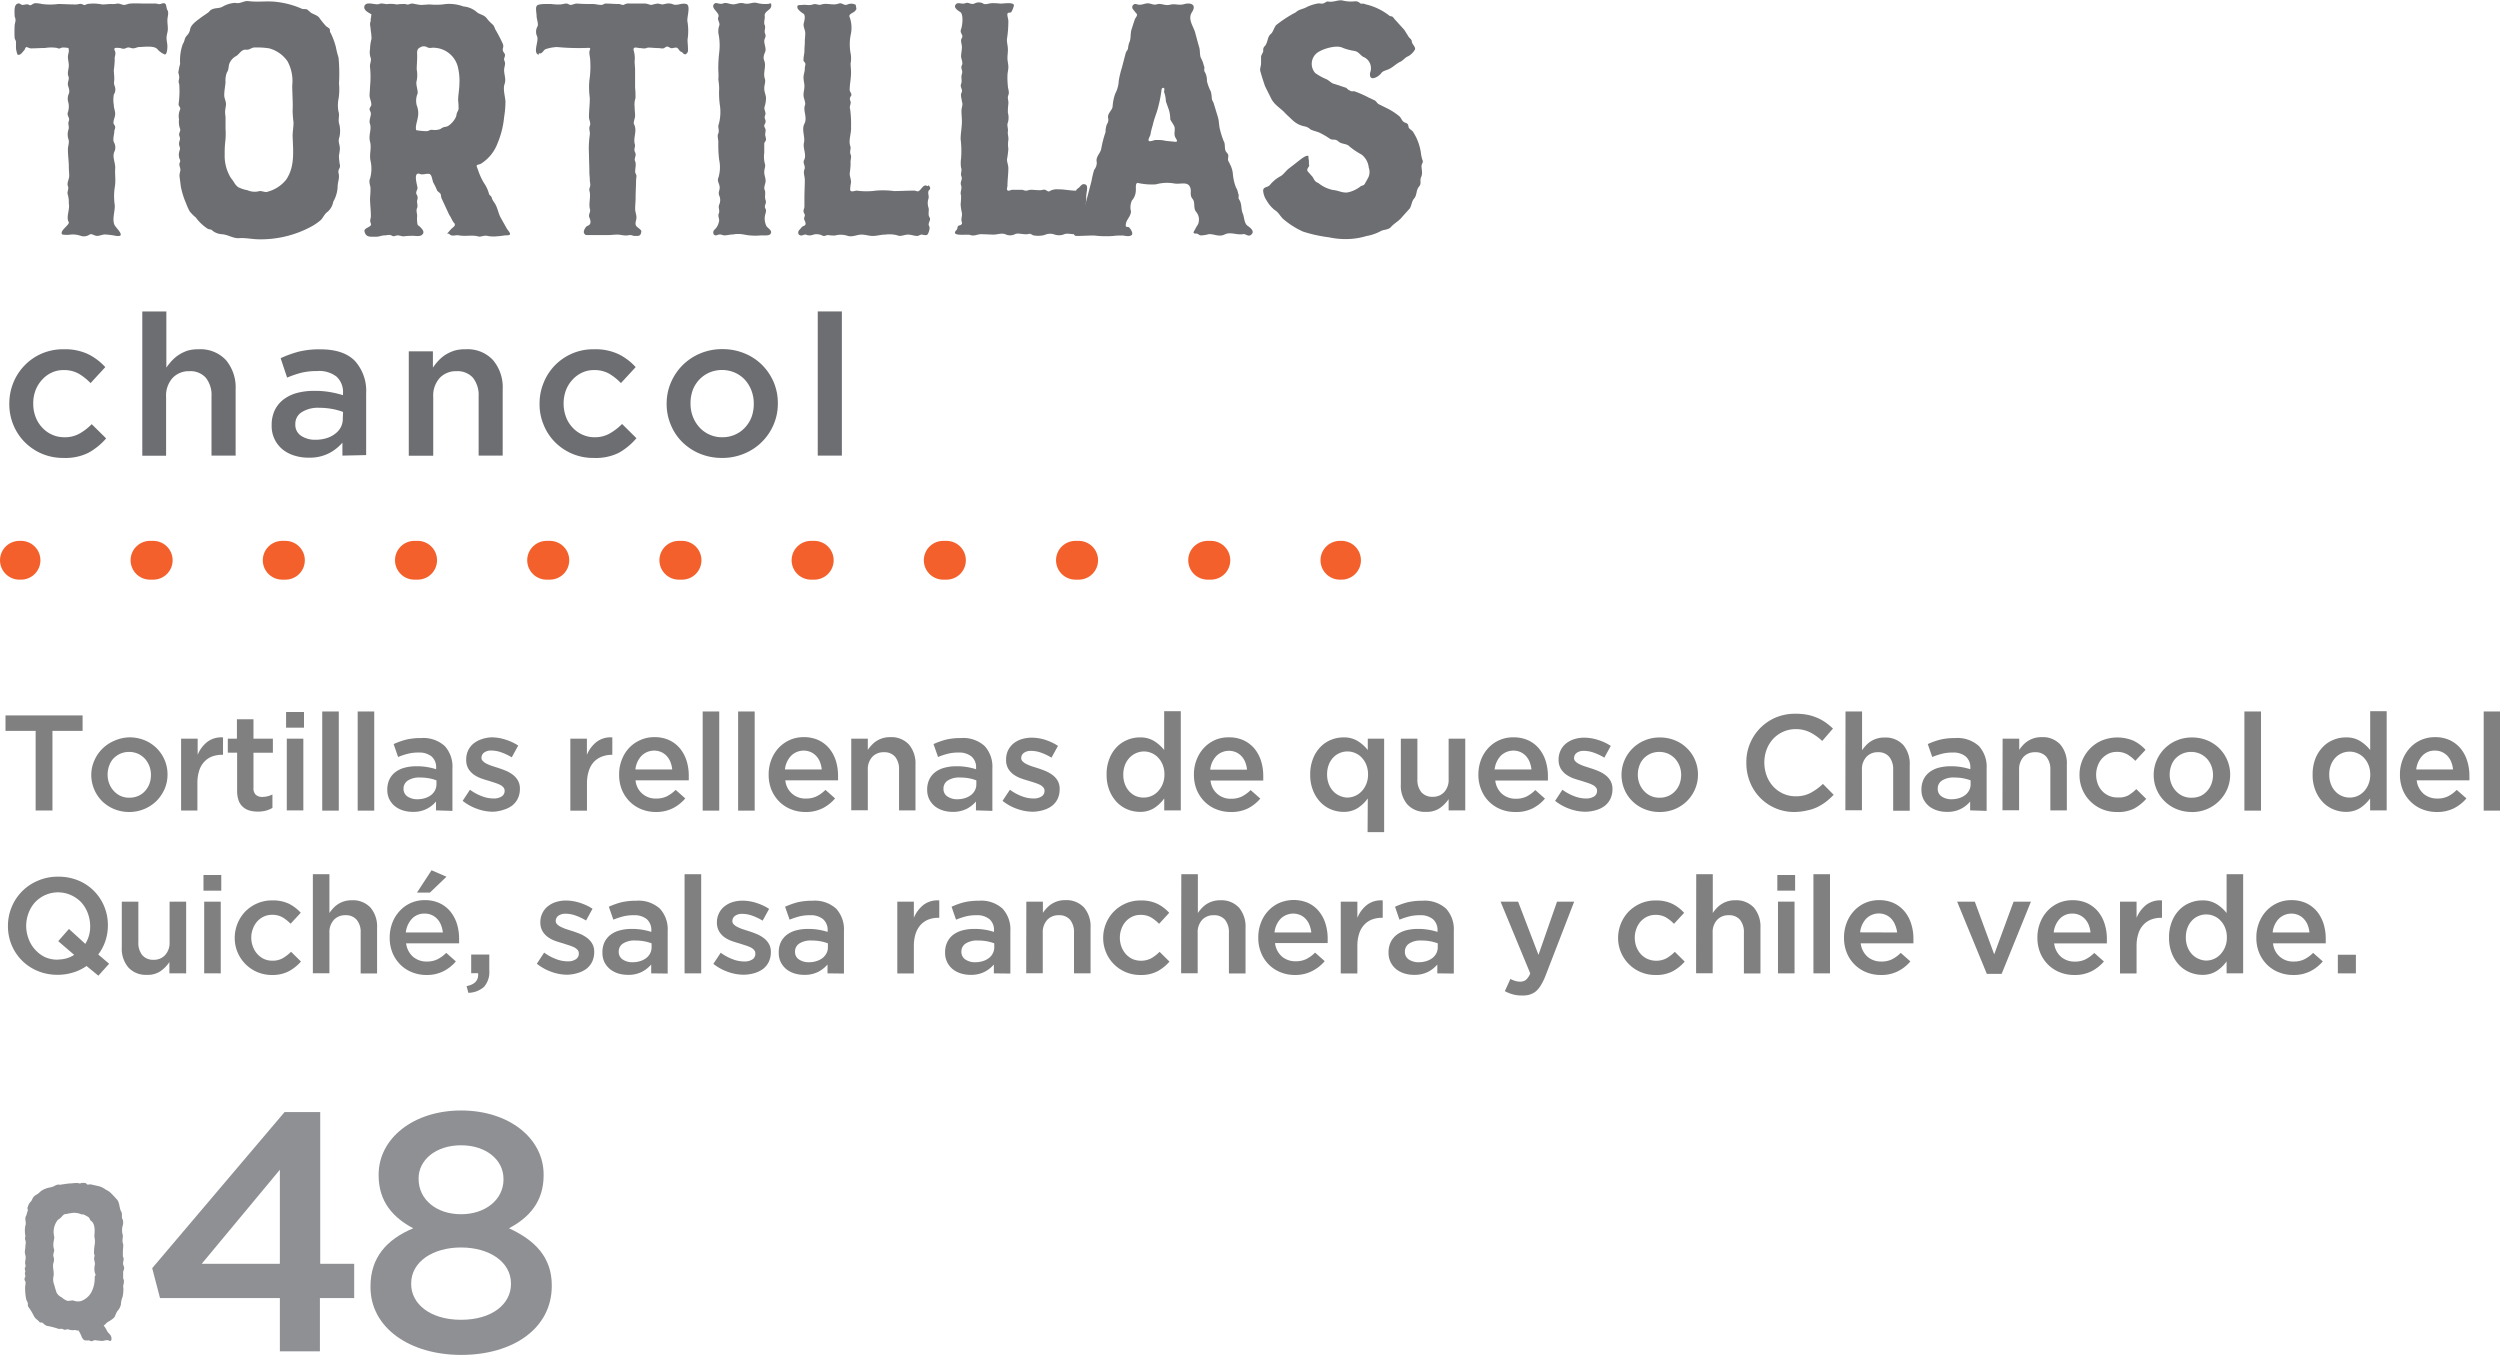 <?xml version="1.0" encoding="UTF-8"?>
<svg xmlns="http://www.w3.org/2000/svg" viewBox="0 0 386.52 209.46">
  <defs>
    <style>.cls-1,.cls-2{fill:none;stroke:#f4602c;stroke-linecap:round;stroke-miterlimit:10;stroke-width:6px;}.cls-2{stroke-dasharray:0.5 19.94;}.cls-3{fill:#6d6e71;}.cls-4{fill:#8e9093;}.cls-5{fill:gray;}</style>
  </defs>
  <title>tortillas</title>
  <g id="Capa_2" data-name="Capa 2">
    <g id="Txt">
      <line class="cls-1" x1="3" y1="86.62" x2="3.25" y2="86.62"></line>
      <line class="cls-2" x1="23.19" y1="86.62" x2="197.19" y2="86.62"></line>
      <line class="cls-1" x1="207.16" y1="86.62" x2="207.41" y2="86.62"></line>
      <path class="cls-3" d="M9.81,70.8a8.42,8.42,0,0,1-3.33-.65,8.32,8.32,0,0,1-2.65-1.79A8.07,8.07,0,0,1,2.07,65.7a8.34,8.34,0,0,1-.63-3.23v-.06a8.56,8.56,0,0,1,.63-3.26,8.26,8.26,0,0,1,1.76-2.68,8.17,8.17,0,0,1,2.66-1.82A8.28,8.28,0,0,1,9.84,54a8.41,8.41,0,0,1,3.8.76,9.11,9.11,0,0,1,2.64,2L14,59.23a8.72,8.72,0,0,0-1.82-1.45,4.56,4.56,0,0,0-2.36-.56,4.17,4.17,0,0,0-1.87.41,4.54,4.54,0,0,0-1.46,1.1,5,5,0,0,0-1,1.63,5.52,5.52,0,0,0-.35,2v.06a5.59,5.59,0,0,0,.35,2,4.91,4.91,0,0,0,1,1.65A4.66,4.66,0,0,0,8,67.18a4.57,4.57,0,0,0,2,.42,4.54,4.54,0,0,0,2.3-.57,8.46,8.46,0,0,0,1.88-1.45l2.23,2.2A10,10,0,0,1,13.68,70,8,8,0,0,1,9.81,70.8Z"></path>
      <path class="cls-3" d="M22,48.15h3.72v8.69a8.32,8.32,0,0,1,.87-1.09,5.72,5.72,0,0,1,1.09-.91A6.33,6.33,0,0,1,29,54.21,5.9,5.9,0,0,1,30.7,54a5.38,5.38,0,0,1,4.24,1.68,6.57,6.57,0,0,1,1.49,4.52V70.44H32.7V61.3a4.26,4.26,0,0,0-.89-2.91,3.18,3.18,0,0,0-2.53-1,3.43,3.43,0,0,0-2.6,1.05,4.08,4.08,0,0,0-1,2.94v9.08H22Z"></path>
      <path class="cls-3" d="M52.94,70.44v-2a7,7,0,0,1-2.1,1.65,6.63,6.63,0,0,1-3.12.67,7.16,7.16,0,0,1-2.19-.32,5.42,5.42,0,0,1-1.82-.94A4.65,4.65,0,0,1,42,65.8v-.07a5.3,5.3,0,0,1,.49-2.33,4.64,4.64,0,0,1,1.36-1.65,6,6,0,0,1,2.08-1,10.25,10.25,0,0,1,2.61-.32,13.71,13.71,0,0,1,2.49.19,15.16,15.16,0,0,1,2,.48v-.3a3.22,3.22,0,0,0-1-2.57A4.36,4.36,0,0,0,49,57.37a10.09,10.09,0,0,0-2.45.27,16.25,16.25,0,0,0-2.16.74l-1-3a17,17,0,0,1,2.75-1,13.25,13.25,0,0,1,3.39-.37q3.6,0,5.34,1.79a6.89,6.89,0,0,1,1.74,5v9.56Zm.1-6.75a9.69,9.69,0,0,0-1.67-.46,11,11,0,0,0-2-.18,4.7,4.7,0,0,0-2.71.67,2.1,2.1,0,0,0-1,1.83v.06a2,2,0,0,0,.9,1.77,3.83,3.83,0,0,0,2.21.61,5.77,5.77,0,0,0,1.7-.24,4.1,4.1,0,0,0,1.35-.69A3.12,3.12,0,0,0,52.72,66,3,3,0,0,0,53,64.6Z"></path>
      <path class="cls-3" d="M63.2,54.32h3.73v2.52a8.32,8.32,0,0,1,.87-1.09,5.43,5.43,0,0,1,1.09-.91,6.12,6.12,0,0,1,1.37-.63A5.85,5.85,0,0,1,72,54a5.35,5.35,0,0,1,4.23,1.68,6.52,6.52,0,0,1,1.49,4.52V70.44H74V61.3a4.31,4.31,0,0,0-.89-2.91,3.19,3.19,0,0,0-2.53-1,3.41,3.41,0,0,0-2.6,1.05,4.08,4.08,0,0,0-1,2.94v9.08H63.2Z"></path>
      <path class="cls-3" d="M91.81,70.8a8.27,8.27,0,0,1-6-2.44,8,8,0,0,1-1.75-2.66,8.17,8.17,0,0,1-.64-3.23v-.06a8.39,8.39,0,0,1,.64-3.26,8.24,8.24,0,0,1,1.75-2.68,8.32,8.32,0,0,1,2.67-1.82A8.2,8.2,0,0,1,91.84,54a8.38,8.38,0,0,1,3.8.76,8.85,8.85,0,0,1,2.64,2L96,59.23a8.67,8.67,0,0,0-1.81-1.45,4.59,4.59,0,0,0-2.37-.56,4.15,4.15,0,0,0-1.86.41,4.58,4.58,0,0,0-1.47,1.1,5,5,0,0,0-1,1.63,5.75,5.75,0,0,0-.35,2v.06a5.82,5.82,0,0,0,.35,2,4.91,4.91,0,0,0,1,1.65A4.7,4.7,0,0,0,90,67.18,4.49,4.49,0,0,0,92,67.6,4.55,4.55,0,0,0,94.3,67a8.94,8.94,0,0,0,1.88-1.45l2.22,2.2A10.08,10.08,0,0,1,95.69,70,8,8,0,0,1,91.81,70.8Z"></path>
      <path class="cls-3" d="M111.62,70.8a8.87,8.87,0,0,1-3.4-.65,8.52,8.52,0,0,1-2.72-1.79,8,8,0,0,1-1.78-2.66,8.17,8.17,0,0,1-.65-3.23v-.06a8.17,8.17,0,0,1,.66-3.27,8.42,8.42,0,0,1,4.52-4.49,8.6,8.6,0,0,1,3.43-.67,8.79,8.79,0,0,1,3.44.66,8.18,8.18,0,0,1,2.72,1.8,8.41,8.41,0,0,1,1.78,2.65,8.24,8.24,0,0,1,.64,3.26v.06a8.17,8.17,0,0,1-.65,3.23,8.37,8.37,0,0,1-4.54,4.49A8.73,8.73,0,0,1,111.62,70.8Zm.06-3.2a4.71,4.71,0,0,0,2-.42,4.5,4.5,0,0,0,1.53-1.11,4.89,4.89,0,0,0,1-1.63,5.86,5.86,0,0,0,.33-2v-.06a5.61,5.61,0,0,0-.36-2,5.33,5.33,0,0,0-1-1.65,4.78,4.78,0,0,0-1.55-1.11,5,5,0,0,0-4,0,4.76,4.76,0,0,0-1.54,1.1,4.84,4.84,0,0,0-1,1.63,6,6,0,0,0-.33,2v.06a5.5,5.5,0,0,0,.36,2,5.21,5.21,0,0,0,1,1.64,4.6,4.6,0,0,0,1.55,1.13A4.52,4.52,0,0,0,111.68,67.6Z"></path>
      <path class="cls-3" d="M126.43,48.15h3.73V70.44h-3.73Z"></path>
      <path class="cls-3" d="M2.47,7.49v-1c0-.27-.21-.41-.21-.68a17.41,17.41,0,0,1,0-1.77c0-.34.14-.61.14-.95s-.14-.41-.14-.68C2.26,2,2.13.89,2.6.62s.55.14.89.14.68-.21,1,0,.54-.27,1-.27a5.09,5.09,0,0,1,1,.13A9.57,9.57,0,0,0,9,.62c.89,0,1.7.07,2.72.07.48,0,.61-.2,1.09,0,.27.2.48,0,.68-.07a6.7,6.7,0,0,1,2.32.07c.47,0,.88-.07,1.36-.07a3.85,3.85,0,0,0,1-.07c.47,0,.68.21,1,.21s.68-.21,1-.21c.75-.06,1.63,0,2.38,0H24c.48,0,.54.21,1,0,.88-.27.61.55.88,1s0,1.09,0,1.57.07.88.07,1.36-.2.88-.2,1.36.13.88.13,1.36c0,.27-.06,1.5-.54,1.16a3,3,0,0,1-1-.75c-.48-.61-2.18-.34-2.79-.34-.34,0-.61.2-.95.2s-.48-.13-.75-.13-.48.2-.75.2-.41-.13-.68-.13-.95-.14-.68.4-.07.89,0,1.36a14.15,14.15,0,0,1-.14,1.64c0,.47.07.88.07,1.36s-.13.68.07,1.15a1.45,1.45,0,0,1-.14,1.3,4.47,4.47,0,0,0,0,1.63c0,.48.21.88.21,1.36s-.27.89-.27,1.36c0,.27.27.41.27.68s-.14.48-.14.68c0,.48-.27,1.16-.07,1.64a1.6,1.6,0,0,1,.14,1.36c-.48.88.14,1.83.07,2.72s.13,1.9-.07,2.92a9.25,9.25,0,0,0,0,2.73c.07.88-.41,2.1-.07,3,.14.48,2,2,.27,1.77a11.92,11.92,0,0,0-1.56-.21c-.48-.06-.89.21-1.36.21s-.82-.41-1.16-.21a1.56,1.56,0,0,1-1.36.21,3.72,3.72,0,0,0-1.5-.21,4.43,4.43,0,0,1-1.36,0c-.54-.54,1.09-1.43,1-1.9-.48-.75.2-2,0-2.86a4.84,4.84,0,0,0-.14-1.36c-.21-.48.2-.88,0-1.36s.2-1.09.2-1.57-.06-.95-.06-1.42c0-.89-.14-1.71-.14-2.73,0-.47.27-1.08.07-1.56a2.49,2.49,0,0,1,0-1.43c.2-.48-.14-.88.07-1.36s-.35-.82-.14-1.36a2.84,2.84,0,0,0,.07-1.5,1.84,1.84,0,0,1,.07-1.36c.2-.47-.07-1-.14-1.36-.07-.54.27-.88.07-1.36s.07-1.16.07-1.63-.14-.89-.14-1.36.27-.82.07-1.36a4.35,4.35,0,0,0-.95-.07c-.28.07-.48.27-.75.07a5.79,5.79,0,0,0-1.91,0c-.75,0-1.43.06-2.18.06-.27,0-.47-.2-.74-.2-.21.2-.14.34-.34.54s-.55.82-1,.62A5.27,5.27,0,0,1,2.47,7.49Z"></path>
      <path class="cls-3" d="M37,36.82c-1,.07-1.7-.55-2.72-.61a2.54,2.54,0,0,1-1.43-.55c-.2-.27-.54-.13-.81-.34a7,7,0,0,1-1.77-1.7,6.1,6.1,0,0,1-.95-.95,9.48,9.48,0,0,1-.55-1.23,12.61,12.61,0,0,1-.81-2.58l-.21-1.64c0-.47.14-.68.14-1s-.21-.54-.14-1a.6.6,0,0,0,0-.68,1.88,1.88,0,0,1,0-1.22c.21-.55-.07-.61-.07-1.09s.28-.61.07-1.16.27-.75.07-1.22a3,3,0,0,1-.14-1.36,2.58,2.58,0,0,1,.14-1.5c.2-.34-.21-.54-.21-.88A15,15,0,0,0,27.71,13c-.2-.47,0-.61,0-1.08a2.84,2.84,0,0,0-.14-.68,9.52,9.52,0,0,1,.28-1.37,7.58,7.58,0,0,1,.41-3.06c.34-.47.2-.88.68-1.36a1.8,1.8,0,0,0,.47-1c.21-.75,1.09-1.29,1.7-1.77l1.09-.75c.21-.2.34-.4.55-.47.54-.27,1.15-.14,1.63-.41a4.42,4.42,0,0,1,2-.61c.75.2,1.29-.34,2-.27,1.57.2,2.86-.07,4.43.13a13.51,13.51,0,0,1,3.74,1c.34.21.68,0,1,.21l.54.47c.48.28,1.09.41,1.36.89A14,14,0,0,0,50.37,4c.2.21.34.21.54.41s0,.48.21.68a11.61,11.61,0,0,1,.81,2.18,13.88,13.88,0,0,0,.41,1.63,25.7,25.7,0,0,1,.07,4,9.05,9.05,0,0,1-.07,2.38,5.19,5.19,0,0,0,0,2c.21.61-.14,1.29.14,2a4.54,4.54,0,0,1,0,1.91c-.28.74.07,1.08.07,1.83a10,10,0,0,1-.14,1,5,5,0,0,0,.07,1c0,.34.2.62,0,1a1,1,0,0,0-.14.74c.21.75-.14,1.37-.14,2.11a5,5,0,0,1-.68,2.32,2.57,2.57,0,0,1-.88,1.56c-.48.34-.68.89-1,1.23a8.27,8.27,0,0,1-1.7,1.15A16.4,16.4,0,0,1,40.09,37C39,37,38,36.75,37,36.82ZM44.45,9.47a5.05,5.05,0,0,0-2.86-2,13,13,0,0,0-2.24-.13c-.48,0-.75.41-1.3.34-.75-.07-1,.68-1.56,1a2.22,2.22,0,0,0-1,1.09c-.21.48-.07.95-.41,1.43a3.37,3.37,0,0,0-.21,1.49c-.06.75-.2,1.3-.2,2.05,0,.47.27.88.27,1.36,0,.2-.07.54-.13,1a4.34,4.34,0,0,0,.06.95v1.84a11.09,11.09,0,0,1-.06,2.17,15.65,15.65,0,0,0-.07,1.77,6.48,6.48,0,0,0,1,3.75c.48.54.48.88,1.09,1.36a5.22,5.22,0,0,0,1.43.47,2.76,2.76,0,0,0,1.83.14c.48-.07.89.27,1.36.07a5.44,5.44,0,0,0,2.79-1.84c1.36-2,1.09-4.36,1-6.74,0-.75.14-1.36.14-2.11a17.35,17.35,0,0,1-.14-1.77c.07-1.29-.06-2.65-.06-3.94A6.41,6.41,0,0,0,44.45,9.47Z"></path>
      <path class="cls-3" d="M56.36.89C56.7.15,58.06.83,58.6.62s.89.07,1.36,0a4.43,4.43,0,0,1,1.36.07A8.92,8.92,0,0,1,62.68.62c.48.21.68-.07,1-.07s1,.21,1.43.21S66,.69,66.49.69A9.65,9.65,0,0,0,68.94.62,6.43,6.43,0,0,1,71.66,1a3.62,3.62,0,0,1,2,.82c.47.47,1.22.4,1.7,1.15a7.8,7.8,0,0,0,.81.82c.28.27.28.54.48.88a21.51,21.51,0,0,1,1.09,2.11c.2.48-.07.68,0,1s.27.41.34.68c0,.48-.27.55-.07,1s-.07.89-.07,1.37c0,.74.34,1.42.07,2.17s.07,1.84.14,2.66a15.21,15.21,0,0,1-.21,2.45,13.61,13.61,0,0,1-1,4,6.34,6.34,0,0,1-2.58,3.2c-.34.2-.82.07-.61.54l.27.75a9.59,9.59,0,0,0,.81,1.7A5.21,5.21,0,0,1,75.61,30c.07.21.34.28.41.55s.27.61.48.88c.47.75.54,1.64,1,2.38l.88,1.57c.34.48.88,1,0,1-.48,0-1,.14-1.43.14a4.79,4.79,0,0,1-1.7-.07c-.54-.07-1,.27-1.43.07-1-.21-1.9.07-2.92-.14-.48-.07-1,.21-1.36-.13s-.55.13-.34-.21l.47-.54c.27-.34,1-.62.48-1.09-.27-.34-.41-.82-.68-1.16l-1.23-2.65L68.13,30c-.21-.28-.34-.28-.55-.55A9.7,9.7,0,0,0,67,28.25c-.21-.48-.21-1.3-.68-1.37s-1,.21-1.43,0c-1.09-.34-.34,1.84-.34,2.18s-.34.61-.14,1a1,1,0,0,1,.14.75c-.21.48.13.89-.07,1.36s.07.89,0,1.43a4.74,4.74,0,0,0,.07,1.09.51.51,0,0,0,.27.27c.34.34,1,.89.41,1.36-.34.28-1,.14-1.36.14s-.89,0-1.36.07-.82-.27-1.36-.07-.48-.14-1-.14c-.2,0-.4.07-.68.07-.47,0-.81.21-1.29.21-1,0-1.63.13-1.84-.89,0-.54,1.23-.61,1-1.15s0-.69,0-1.16c0-1-.13-1.77-.13-2.79a14.19,14.19,0,0,0,.07-1.63c-.07-.34-.28-1-.07-1.36a5.6,5.6,0,0,0,.07-2.79c-.21-1,.2-1.91-.07-2.93s.27-1.84,0-2.72c-.21-.55.13-1.09.13-1.63,0-.28-.2-.41-.2-.69s.27-.4.27-.68c0-.54-.27-.95-.27-1.42s.07-.89.07-1.37a14.94,14.94,0,0,0,0-3c-.07-.48.2-.88.13-1.36a2.61,2.61,0,0,1-.13-1.43A6.61,6.61,0,0,1,57.44,6a8.82,8.82,0,0,0-.13-1.36c0-.48-.21-.89,0-1.36V3.14c0-.21,0-.34.07-.41a1.17,1.17,0,0,1,.06-.48C57.17,2,56.08,1.64,56.36.89Zm9.52,19.39c.48,0,.55-.27,1-.2a2.49,2.49,0,0,0,1.23-.14,1.5,1.5,0,0,1,.81-.34c.62-.06,1.57-1.22,1.64-1.76s.27-.62.34-1a9.38,9.38,0,0,0-.07-1.29c0-.88.2-1.77.2-2.65a8.92,8.92,0,0,0-.27-2.66,3.92,3.92,0,0,0-3.54-2.85c-.47-.07-.68.13-1.15-.07a1,1,0,0,0-1.09,0c-.62.27-.48.81-.48,1.43s-.07,1.29-.07,2a4.63,4.63,0,0,1,0,1.7c-.2.61.21,1.43.14,2a2.85,2.85,0,0,0-.14,1.84,3.25,3.25,0,0,1,.14,2c-.07.48-.41,1.36-.21,1.84A10.75,10.75,0,0,0,65.88,20.28Z"></path>
      <path class="cls-3" d="M83.3,8.38c0,.07,0,.07-.07.07-.88-.34.14-2.18-.2-2.86a1.62,1.62,0,0,1,.07-1.5c.2-.34-.14-1.16-.14-1.63S82.75,1.23,83,.89,84.66.62,85.2.62a8.92,8.92,0,0,0,1.36.07c.34,0,.69-.14,1-.14s.4.21.68.21.54-.21,1-.21c.81.07,1.56.07,2.38.07.47,0,.88.14,1.36.14.27,0,.41-.21.68-.21.75,0,1.29.07,2,.07.34,0,.61.27.89.07a1.29,1.29,0,0,1,.81-.14h2.38c.34,0,.68.21,1,.21a5.28,5.28,0,0,1,1-.21c.34.07.62.14.68.14l.68-.14a1.78,1.78,0,0,1,1,.14c.74.2,1.22-.27,2-.07s0,2.25.2,2.79a8.86,8.86,0,0,1,0,2.72c0,.48.07,1,.07,1.5a.74.74,0,0,1-.34.75c-.27.07-.41-.14-.61-.34-.48-.07-.48-.75-1-.68s-.55.2-1-.07-.61.2-.95.2-.47-.06-.75-.06c-.47,0-1-.07-1.43-.07-.27,0-.4.13-.68.13s-.47-.06-.74-.06-1.09-.34-.89.4a4.23,4.23,0,0,1,.14,1.64c0,.47.07.88.07,1.36v2.72a12.69,12.69,0,0,1,.06,1.63,3.18,3.18,0,0,0-.13,1.36c0,.48.07.89.07,1.36s-.34,1-.14,1.36c.48,1-.14,1.91.07,2.93.2.54-.21.82.07,1.36s-.21.89,0,1.36S98.2,26,98.2,26.54c0,.28.2.41.2.68s-.06.41-.06.68c0,.89-.07,1.71-.07,2.73,0,.54-.07,1.09-.07,1.63s.2.88.2,1.36-.27.82-.06,1.29c.2.28.88.62.81.89-.07.75-.47.68-1,.68-.27,0-.47-.14-.68-.14s-.48.07-.68.07c-.48,0-.88-.14-1.36-.14s-.88.07-1.36.07H91.12c-.47,0-.61.07-.81-.27s.27-1.09.54-1.16c.61-.2.48-.81.27-1.29s.28-.88.07-1.36c-.2-.88.21-1.91-.07-2.79-.06-.34.14-.54.14-.88s-.07-.48-.07-.69c0-.47-.07-.88-.07-1.36,0-1-.06-1.83-.06-2.72a15,15,0,0,1,.13-3c.07-.48-.2-.89,0-1.36s-.13-.89-.13-1.36c0-1,.13-1.91.13-2.93a12.47,12.47,0,0,1-.07-2.72,14.28,14.28,0,0,0,.14-3c0-.48-.14-.89-.14-1.36s.48-.75-.4-.68a35.76,35.76,0,0,1-4.63-.14,6.79,6.79,0,0,0-1.77.34c-.34.2-.54.82-1,.61Z"></path>
      <path class="cls-3" d="M111.13,34.37c.2-.48-.21-.89,0-1.36s-.14-.89.06-1.36a1.7,1.7,0,0,0,0-1.43c-.2-.55.14-.82.07-1.36s-.41-.89-.2-1.36a5.52,5.52,0,0,0,.13-2.79,18.65,18.65,0,0,1-.13-2.72c0-.48-.21-1,0-1.36.2-.55-.14-1,.07-1.43a7.32,7.32,0,0,0,.2-2.73,13.48,13.48,0,0,1-.14-2.79,9.06,9.06,0,0,0-.13-1.36,8.82,8.82,0,0,0,0-1.36,20.12,20.12,0,0,1,.13-2.79,9.2,9.2,0,0,0-.06-2.72A2.59,2.59,0,0,1,111.19,4c.21-.47-.34-.88-.13-1.36.34-.68-1.43-1.43-.55-2.11.21-.2.82.21,1.3,0s1,.14,1.56.14.95-.34,1.7-.14,1.3-.27,2-.06a4.91,4.91,0,0,0,1.7.13c.21,0,.48-.27.48.21a.8.8,0,0,1-.2.54c-.28.27-.89.61-.82,1.09s-.2,1,0,1.43-.14.88.07,1.36-.14.68-.14,1.15.34,1.16.14,1.64-.34.88-.14,1.36c.34.88-.2,1.84.07,2.72.2.54-.07,1-.07,1.56s.21.89.27,1.43a4.53,4.53,0,0,1-.2,1.36c-.2.48.27.89.07,1.37s.07.61.07.95-.21.41-.21.68.21.41.21.68-.07.48-.07.68.13.48.13.75-.27.41-.27.68v1.36a4.48,4.48,0,0,0,.07,1.63c.2.48-.07.82-.07,1.36s.21.89.21,1.36-.34,1-.14,1.43-.07,1,.14,1.57-.34.81,0,1.36c.2.34-.14.88-.14,1.36a2.64,2.64,0,0,0,.27,1.29c.21.34,1.09.75.55,1.29-.28.21-1,.14-1.36.14a8.85,8.85,0,0,1-2.73-.14,4.47,4.47,0,0,0-1.63,0c-.48,0-.88.14-1.36.14-.2,0-.41-.14-.68-.14s-.41.14-.61.14c-.48,0-.48-.61-.27-.82A2.23,2.23,0,0,0,111.13,34.37Z"></path>
      <path class="cls-3" d="M143.72,28.86c.2.27.06.41-.14.61-.2.48.14.88-.07,1.36a2.27,2.27,0,0,0,.07,1.36c.07.55-.14,1,.14,1.43s-.34.82-.07,1.36c.2.21-.07,1.09-.27,1.29s-.68,0-.89,0-.47.21-.68.21c-.47,0-.95-.21-1.43-.21s-1.22.34-1.56.14a4.59,4.59,0,0,0-1.91-.14c-.75,0-1.29.21-2,.21-.54,0-1.15-.21-1.7-.21-.75,0-1.36.41-2.11.21a3.42,3.42,0,0,0-2-.07,5.71,5.71,0,0,1-1.09-.07c-.27,0-.54.27-.88.07a2,2,0,0,0-1.36-.14,1.51,1.51,0,0,1-1,.07c-.34-.2-.61.07-.88.07-.48,0-.61-.48-.34-.82l.41-.47c.2-.21.34-.14.54-.34.21-.48-.34-.75-.13-1.23s-.14-.47-.14-.95c0-.2.14-.41.14-.68V30.56c0-.89.06-1.84.06-2.72,0-.62-.27-1.09-.06-1.64s-.28-.95-.07-1.42c.47-.82-.21-1.84,0-2.73s-.41-2,.07-2.92-.21-2,.06-2.79c.21-.48-.2-1.09-.2-1.63s.14-.89.14-1.37-.14-.88-.14-1.36.2-.88.2-1.36.21-.68,0-.95-.2-.2-.2-.48c0-.47.14-.88.14-1.36s.06-.88.06-1.36.07-.88.07-1.36-.41-1.09-.2-1.63c.07-.34.27-1.09-.07-1.36a3.11,3.11,0,0,1-.88-.75c-.28-.75.27-.54.74-.61s1,.13,1.57-.07.81.2,1.36,0c.88-.27,1.77.2,2.65-.14.55-.2.82.41,1.36.14a1.45,1.45,0,0,1,1.3.07c-.07-.07.13.75.06.54.07.07-.06.27-.27.48s-1,.41-.75.88a4.9,4.9,0,0,1,.14,2.79,7.69,7.69,0,0,0,0,2.79,4.14,4.14,0,0,1,0,1.57c0,.47.07.88.07,1.36,0,1-.21,1.83-.21,2.72,0,.34.41.61.21.95a.66.66,0,0,0-.14.68c.27.55-.2.82,0,1.36a17.33,17.33,0,0,1,.14,2.72c.07,1-.41,2-.14,2.93.21.48-.14.82.07,1.36.2.34-.07.89,0,1.36a11.89,11.89,0,0,1-.14,1.57c0,.47.21.88.21,1.36a7.32,7.32,0,0,0-.14,1.15c.07.48.75.14,1,.14a10.77,10.77,0,0,0,3,0,13.25,13.25,0,0,1,2.79.07c1,0,2-.07,3.06-.07.54,0,.54.34,1-.14.27-.27.54-.81,1-.61C143.58,28.93,143.51,28.38,143.72,28.86Z"></path>
      <path class="cls-3" d="M167.94,30.56c0,.47-.07.68-.07,1.16s.2.61.2,1.08c0,.75-.13,1.5-.13,2.32,0,.47.27.81-.21,1.09a4.47,4.47,0,0,1-1.63,0c-.61,0-1.16-.21-1.7.06a2.21,2.21,0,0,1-1.5-.06,2.1,2.1,0,0,0-1.43.13,3.91,3.91,0,0,1-1.56.07c-.27,0-.48-.27-.75-.27a1.67,1.67,0,0,1-.68.07c-.48,0-1.22-.21-1.56,0a1.68,1.68,0,0,1-1.5,0c-.55-.21-1.23.06-1.77.06-.75,0-1.29-.06-2-.06-.55,0-1,.34-1.63.13-.34-.2-3.27.34-2.11-.81.2-.21,0-.62.47-.69.27-.06.41-.27.34-.47-.2-.55.07-.89,0-1.43a9.11,9.11,0,0,1-.2-1.36,10.42,10.42,0,0,0,.07-1.36c-.21-.55.2-1,0-1.57s.27-.88.06-1.36.14-.88-.06-1.36a4.89,4.89,0,0,1,0-1.43,15,15,0,0,0-.07-3c0-.88.2-1.84.2-2.72,0-.55-.07-1.09-.07-1.64s.28-.95.07-1.42c0-.34-.27-1-.07-1.36.28-.55-.27-.82-.06-1.37s-.07-1,.13-1.56-.27-.82,0-1.36c.21-.34-.13-1-.13-1.36s.13-1,.13-1.43-.13-.61-.13-1,.2-.34.2-.68-.41-.55-.2-1.09.41-2.32-.14-2.66-1.16-.81-.54-1.29c.34-.2.88.14,1.36-.07s.81.28,1.36.07a1.47,1.47,0,0,1,1.29-.07c.34.34,1,0,1.43,0a10.33,10.33,0,0,1,1.36.07c.48,0,2.38-.34,2,.48a4,4,0,0,1-.34.81c-.2.21-.54,0-.61.28s.14.81.14,1.15a17.8,17.8,0,0,1-.21,2.72c-.06.48.14,1.09.14,1.64s-.07.88-.07,1.36.14.88.14,1.36-.14.88-.14,1.36a13.17,13.17,0,0,0,.07,1.63c0,.34.27.89.07,1.36s.06.82,0,1.36a9,9,0,0,0-.07,1.37,2.79,2.79,0,0,1,0,1.49c-.2.48.07.89,0,1.36s.13.89.07,1.36a4.42,4.42,0,0,0,0,1.36,15.32,15.32,0,0,1-.21,1.64c0,.47.21.88.21,1.36,0,.88-.14,1.83-.14,2.72,0,.2-.27.75.2.75.21,0,.34-.14.55-.14h1.43c.27,0,.41.14.68.14s.47-.14.75-.14c.47,0,.88.07,1.36.07s.68-.2,1,0,.41.27.68.07a2.39,2.39,0,0,1,1.22-.21c1,0,1.77.21,2.8.21-.07,0-.07-.07.06-.21a2.12,2.12,0,0,1,.34-.27c.28-.27.48-.68,1-.47S167.87,30,167.94,30.56Z"></path>
      <path class="cls-3" d="M166.58,35.12a3.89,3.89,0,0,0,.75-1.84c.54-1.84.95-3.47,1.43-5.31a15.45,15.45,0,0,1,.4-1.7,1.78,1.78,0,0,0,.41-1.15c-.2-.89.48-1.3.68-2.05a15.79,15.79,0,0,1,.68-2.65,3.17,3.17,0,0,1,.21-1.22,1.15,1.15,0,0,0,.2-.89c-.2-.75.61-1.22.68-1.84a7,7,0,0,1,.41-2,4.73,4.73,0,0,0,.54-2,14.67,14.67,0,0,1,.48-2c.2-.75.41-1.57.61-2.32.07-.2.27-.4.34-.61a3.29,3.29,0,0,1,.21-1c.27-.54.13-1.36.34-2s.34-1.09.54-1.64c.21-.34.48-.61.14-.88l-.48-.61a.5.5,0,0,1,.61-.75c.62.2,1-.07,1.57-.14s.95.34,1.56.14,1.23.27,2,.07,1.36.13,2.1-.07c1.16-.34,2.05.07,1.3,1.22s.34,2.32.54,3.34c.21.75.34,1.29.55,2,.2.54.07,1.16.27,1.7a4.44,4.44,0,0,1,.47,1.23c.21.34-.06.68.14.95a2.61,2.61,0,0,1,.34,1.43,7.1,7.1,0,0,0,.61,1.63,5.11,5.11,0,0,1,.14,1c0,.34.27.61.34.95l.61,2c.21.74.14,1.29.34,2a12.52,12.52,0,0,0,.55,1.7c.34.54,0,1.29.47,1.77.28.34.28.4.21.88s.2.61.27.89a3.86,3.86,0,0,1,.48,1.63,7.53,7.53,0,0,0,.47,2,2.6,2.6,0,0,1,.34.95c.21.34-.07.61.14.89.47.75.27,1.36.54,2.11.27.54.21,1.43.68,1.9.34.27,1.23.82.75,1.36s-.81,0-1.29,0c-1,.21-2-.41-2.93.07s-1.9-.27-2.65,0a5.2,5.2,0,0,1-1,.14c-.27,0-.41-.28-.68-.28-.75,0-.41-.27-.14-.81s.41-.55.48-1a1.82,1.82,0,0,0-.41-1.57c-.48-.61-.07-1.43-.55-2s-.13-1.16-.34-1.7c-.34-1.09-1.56-.48-2.51-.68a6.37,6.37,0,0,0-2.79.14,9.74,9.74,0,0,1-2.79-.21c-.48-.07-.27.95-.34,1.29A2.33,2.33,0,0,1,175,31a2.65,2.65,0,0,0-.2,1.43c.2.47-.2,1.08-.41,1.42s-.34.62-.34,1,.34.13.55.34.74,1,.27,1.22-1,0-1.36,0-.89,0-1.36.07a15,15,0,0,1-3-.07c-.88,0-1.77.07-2.65.07S166.24,35.46,166.58,35.12Zm12.24-13.47a4.92,4.92,0,0,1,1.43.13l1.43.14c.62.07.07-.55,0-.75-.2-.48,0-1-.07-1.43s-.47-.82-.68-1.29a5,5,0,0,0-.2-1.43l-.48-1.36A4.33,4.33,0,0,0,180,14.3c-.07-.21.07-.41,0-.62s-.41-.06-.41.14a19.61,19.61,0,0,1-.54,2.79c-.21.89-.61,1.7-.82,2.72a10,10,0,0,0-.34,1.36c0,.28-.47.89-.27,1.09S178.48,21.58,178.82,21.65Z"></path>
      <path class="cls-3" d="M198.9,17.7c-.75-.89-1.77-1.36-2.32-2.38l-1-2c-.2-.62-.47-1.36-.68-2.18-.2-.48.07-.88.07-1.36v-1c.07-.48.34-.55.34-1a.74.74,0,0,1,.27-.68c.48-.62.34-1.37.89-1.84.34-.27.47-.89.81-1.36a18.82,18.82,0,0,1,3.07-2c.47-.48,1.15-.48,1.7-.82a6.76,6.76,0,0,1,1.7-.54c.34-.07.61.13,1-.07s.27-.27.75-.21c.75.07,1.29-.27,2-.2a5.32,5.32,0,0,0,2,.14,1,1,0,0,1,.75.27c.2.2.54,0,.88.2a9.29,9.29,0,0,1,3.61,1.7c.2.21.41.07.61.27s.21.28.41.48l1.36,1.5.68,1.09c.2.27.48.4.48.74s.68.89.47,1.23a2.67,2.67,0,0,1-1,1c-.54.21-.81.68-1.29.89s-.95.68-1.5,1-1.09.34-1.36.68c-.47.68-2,1.49-1.77,0a1.9,1.9,0,0,0-.88-2.38c-.61-.21-.82-.89-1.57-1a8.44,8.44,0,0,1-1.77-.47c-.88-.48-2.78.07-3.6.54a2.15,2.15,0,0,0-.68,3.34,8.88,8.88,0,0,0,1.7.95c.48.2.82.68,1.29.75l1.84.61a1.49,1.49,0,0,0,.54.41c.28.2.48.07.75.13a17.2,17.2,0,0,1,2.25,1l.88.41c.27.21.27.34.55.55l1.49.74A9.81,9.81,0,0,1,216.38,18c.27.27.34.61.61.82s.41.13.62.34.07.47.27.68.34.27.54.47a8.05,8.05,0,0,1,1.3,3.61,5.5,5.5,0,0,0,.27,1c0,.27-.21.48-.21.75,0,.61.21,1.09-.06,1.7s.13.95-.34,1.5-.28,1.29-.75,1.83-.34,1.3-.89,1.77l-1.22,1.36c-.48.48-1,.75-1.43,1.23s-1,.41-1.5.61a7.26,7.26,0,0,1-2.31.82,11.35,11.35,0,0,1-2,.41,11.93,11.93,0,0,1-3.81-.21,21.62,21.62,0,0,1-4-.88,12.7,12.7,0,0,1-3.13-2c-.47-.48-.68-1-1.29-1.36A5.16,5.16,0,0,1,195.83,31a3.11,3.11,0,0,1-.54-1.57c.07-.61.75-.41,1.09-.88a5.41,5.41,0,0,1,1.7-1.36c.48-.34.75-.82,1.22-1.16l1.57-1.22c.27-.21,1.09-.89,1.43-.69a2.1,2.1,0,0,0,.07.69v.47a.43.43,0,0,0,.06.27c-.06.34-.54.62-.2,1l.54.61c.28.27.34.61.62.88s.34.14.54.34a5.27,5.27,0,0,0,2.18,1c.82.06,1.56.54,2.38.34a4.7,4.7,0,0,0,1.84-.89c.27-.2.54-.07.75-.54l.34-.61a2,2,0,0,0,.2-1.77,2.94,2.94,0,0,0-1.09-2,12.5,12.5,0,0,1-1.84-1.22c-.47-.55-1.22-.34-1.76-.82s-.82-.13-1.3-.41a12.41,12.41,0,0,0-1.63-.95c-.48-.2-.89-.27-1.36-.48a2,2,0,0,0-.82-.47,3.71,3.71,0,0,1-2-1Zm-.07-.07a3.55,3.55,0,0,1-.41-.34C198.49,17.36,198.62,17.43,198.83,17.63Z"></path>
      <path class="cls-4" d="M11.44,205.64a1,1,0,0,1-.38,0c-.29,0-.41-.12-.62-.12s-.38.17-.67,0-.46,0-.75-.08a11.89,11.89,0,0,0-1.8-.46,1.77,1.77,0,0,1-.58-.42c-.17-.17-.38,0-.54-.17s-.3-.33-.51-.46a2.4,2.4,0,0,1-.37-.5,8.93,8.93,0,0,0-.84-1.38c-.16-.29,0-.5-.12-.71a1.91,1.91,0,0,1-.25-.66,10,10,0,0,1-.13-1.63c0-.34.17-.67,0-1a.53.53,0,0,1,0-.59c.13-.29-.12-.46,0-.75s-.16-.46,0-.75,0-.42,0-.71.09-.54.09-.83-.13-.55-.13-.84.08-.54.08-.83.13-.67,0-1,0-.42,0-.71a4,4,0,0,1,0-1.55c.21-.54-.2-1,.13-1.54.13-.3.08-.38.21-.67s-.08-.38,0-.59.17-.58.46-.87.25-.55.54-.84.5-.29.8-.58a2.39,2.39,0,0,1,.91-.59c.46-.21.92-.21,1.38-.41a1.66,1.66,0,0,1,.59-.25c.16-.05.29.08.46,0l1.21-.17c.37,0,.87-.08,1.25-.08s.42.16.71,0a2.8,2.8,0,0,1,.58,0c.17,0,.25.21.38.25.29,0,.37-.08.67,0s.79.17,1.25.29a3.48,3.48,0,0,1,.92.5,2.61,2.61,0,0,1,.92.67l.25.25a3.48,3.48,0,0,1,.37.42c.63.5.5,1.42.8,2,.29.37,0,.87.25,1.25a1.53,1.53,0,0,1,0,1A2.57,2.57,0,0,0,19,191c0,.38-.13.88,0,1.21s0,.84,0,1.34c0,.21,0,.41,0,.62s.12.25.12.42c0,.46-.21.67,0,1.13s-.08.67-.08,1,0,.58,0,.88c0,.12.12.25.12.41s0,.34-.08.63,0,.33,0,.63a6,6,0,0,1-.13,1.25,3.28,3.28,0,0,0-.25,1.12,2.08,2.08,0,0,1-.54,1.05c-.21.29-.29.67-.5,1a4.16,4.16,0,0,1-.84.62c-.33.13-.5.46-.79.63a4.59,4.59,0,0,1,.5.79c.17.34.5.55.63.84s.17,1-.38.67c-.29-.13-.71.08-1,.08a9.91,9.91,0,0,1-1.08-.12c-.21,0-.38.16-.55.16s-.29-.12-.41-.12c-.55,0-.76.12-1.09-.5a5.49,5.49,0,0,0-.54-1.09s0,.08,0,.08C11.86,205.73,11.73,205.6,11.44,205.64Zm2.67-16.86c-.29-.21-.21-.5-.54-.67a5.44,5.44,0,0,0-.54-.29c-.17-.13-.38,0-.59-.13a2.69,2.69,0,0,0-1.17-.17,9.38,9.38,0,0,0-1,.17c-.46,0-.54.25-.84.54s-.5.34-.62.55a3,3,0,0,0-.46,2.29c.12.34-.09.8-.09,1.17a2,2,0,0,0,.09.88c.12.33-.21.75-.09,1.13a1.42,1.42,0,0,1,0,1c-.2.67.17,1.42,0,2.13a2.16,2.16,0,0,0,.12,1.25c.13.46.21.79.38,1.25a1.77,1.77,0,0,0,.79.71,2.47,2.47,0,0,0,.79.5c.34.13.76-.12,1.05,0a1.87,1.87,0,0,0,1.17.05,3,3,0,0,0,1.54-1.3,4.7,4.7,0,0,0,.54-2.38c0-.12.13-.25.13-.37s-.13-.3-.13-.42a2.59,2.59,0,0,1,0-1c.12-.46-.09-.71-.09-1.09s.17-.37,0-.67a2.86,2.86,0,0,1,0-.67c0-.45.13-.83.13-1.29s-.09-.63-.09-.92C14.65,190.4,14.74,189.24,14.11,188.78Z"></path>
      <path class="cls-4" d="M43.27,200.69H24.74l-1.21-4.62L44,171.93h5.51v23.46h5.25v5.3H49.46v8.24H43.27Zm0-5.3V180.85L31.19,195.39Z"></path>
      <path class="cls-4" d="M57.28,199v-.1c0-4.47,2.47-7.25,6.61-9-3.09-1.63-5.35-4.09-5.35-8.19v-.1c0-5.62,5.4-9.92,12.75-9.92s12.76,4.25,12.76,9.92v.1c0,4.1-2.26,6.56-5.36,8.19,4,1.84,6.62,4.46,6.62,8.82v.1c0,6.57-6,10.66-14,10.66S57.28,205.26,57.28,199ZM79,198.54v-.1c0-3.36-3.36-5.57-7.72-5.57s-7.71,2.21-7.71,5.57v.1c0,3,2.88,5.51,7.71,5.51S79,201.59,79,198.54Zm-1.16-16.22v-.1c0-2.84-2.62-5.15-6.56-5.15s-6.56,2.31-6.56,5.09v.11c0,3.2,2.78,5.46,6.56,5.46S77.85,185.47,77.85,182.32Z"></path>
      <path class="cls-5" d="M5.51,113H.85v-2.39H12.77V113H8.11v12.31H5.51Z"></path>
      <path class="cls-5" d="M20,125.54a6,6,0,0,1-2.35-.45,5.85,5.85,0,0,1-1.87-1.23,5.79,5.79,0,0,1-1.67-4v0a5.48,5.48,0,0,1,.46-2.24,5.81,5.81,0,0,1,3.1-3.09A6,6,0,0,1,20,114a6.09,6.09,0,0,1,2.36.45,5.71,5.71,0,0,1,1.87,1.24,5.78,5.78,0,0,1,1.23,1.83,5.69,5.69,0,0,1,.44,2.23v0a5.59,5.59,0,0,1-.45,2.23,6.15,6.15,0,0,1-1.24,1.84A6,6,0,0,1,20,125.54Zm0-2.21a3.32,3.32,0,0,0,1.39-.28,3.11,3.11,0,0,0,1.05-.77,3.41,3.41,0,0,0,.67-1.12,4.07,4.07,0,0,0,.23-1.35v0a4,4,0,0,0-.25-1.38,3.69,3.69,0,0,0-.7-1.14,3.42,3.42,0,0,0-1.07-.76,3.47,3.47,0,0,0-2.73,0,3.51,3.51,0,0,0-1.06.75,3.18,3.18,0,0,0-.66,1.13,3.89,3.89,0,0,0-.23,1.36v0a3.72,3.72,0,0,0,.25,1.38,3.36,3.36,0,0,0,.7,1.13,3.28,3.28,0,0,0,1.06.78A3.17,3.17,0,0,0,20,123.33Z"></path>
      <path class="cls-5" d="M28,114.2h2.56v2.5a4.88,4.88,0,0,1,1.49-2,3.6,3.6,0,0,1,2.43-.69v2.69H34.3a4.26,4.26,0,0,0-1.54.27,3.18,3.18,0,0,0-1.19.82,3.56,3.56,0,0,0-.78,1.38,6.18,6.18,0,0,0-.27,1.92v4.22H28Z"></path>
      <path class="cls-5" d="M39.84,125.48a4.72,4.72,0,0,1-1.28-.17,2.62,2.62,0,0,1-1-.55,2.45,2.45,0,0,1-.67-1,4.61,4.61,0,0,1-.23-1.55v-5.84H35.22V114.2h1.41v-3h2.56v3h3v2.18h-3v5.44a1.36,1.36,0,0,0,.36,1.06,1.43,1.43,0,0,0,1,.33,3.49,3.49,0,0,0,1.57-.38v2.08a4.45,4.45,0,0,1-1,.42A4.73,4.73,0,0,1,39.84,125.48Z"></path>
      <path class="cls-5" d="M44.23,110.08H47v2.42H44.23Zm.11,4.12H46.9v11.09H44.34Z"></path>
      <path class="cls-5" d="M49.82,110h2.56v15.33H49.82Z"></path>
      <path class="cls-5" d="M55.3,110h2.56v15.33H55.3Z"></path>
      <path class="cls-5" d="M67.41,125.29v-1.37a4.44,4.44,0,0,1-3.59,1.6,5,5,0,0,1-1.51-.22,4,4,0,0,1-1.25-.65,3.33,3.33,0,0,1-.86-1.07,3.19,3.19,0,0,1-.32-1.48v0a3.63,3.63,0,0,1,.33-1.6,3.07,3.07,0,0,1,.94-1.14,4.06,4.06,0,0,1,1.42-.67,6.88,6.88,0,0,1,1.8-.22,9.3,9.3,0,0,1,1.71.13,9.51,9.51,0,0,1,1.35.33v-.21a2.2,2.2,0,0,0-.7-1.76,3,3,0,0,0-2-.61,6.53,6.53,0,0,0-1.68.19,10.55,10.55,0,0,0-1.5.5l-.69-2a12.22,12.22,0,0,1,1.89-.68,9.77,9.77,0,0,1,2.33-.25,4.94,4.94,0,0,1,3.68,1.23,4.73,4.73,0,0,1,1.19,3.45v6.58Zm.07-4.64a7,7,0,0,0-1.15-.32,7.74,7.74,0,0,0-1.39-.12,3.23,3.23,0,0,0-1.87.46,1.46,1.46,0,0,0-.68,1.26v0a1.39,1.39,0,0,0,.62,1.22,2.67,2.67,0,0,0,1.53.42,3.87,3.87,0,0,0,1.16-.17,3.07,3.07,0,0,0,.94-.47,2.31,2.31,0,0,0,.62-.74,2.11,2.11,0,0,0,.22-1Z"></path>
      <path class="cls-5" d="M76.23,125.5a7.23,7.23,0,0,1-2.42-.43,7.71,7.71,0,0,1-2.28-1.25l1.13-1.72a7.61,7.61,0,0,0,1.84,1,5,5,0,0,0,1.8.35,2.21,2.21,0,0,0,1.27-.32,1,1,0,0,0,.45-.87v0a.82.82,0,0,0-.2-.54,1.7,1.7,0,0,0-.55-.4,6.4,6.4,0,0,0-.8-.31l-.93-.3q-.62-.17-1.23-.39a4.91,4.91,0,0,1-1.11-.6,3.07,3.07,0,0,1-.81-.91,2.66,2.66,0,0,1-.31-1.34v-.05a3.23,3.23,0,0,1,.3-1.4,3,3,0,0,1,.84-1.07,4,4,0,0,1,1.26-.67A5.17,5.17,0,0,1,76,114a6.85,6.85,0,0,1,2.12.34,7.87,7.87,0,0,1,2,.93l-1,1.82a8.53,8.53,0,0,0-1.62-.77,4.58,4.58,0,0,0-1.51-.28,1.82,1.82,0,0,0-1.14.31,1,1,0,0,0-.41.8v0a.69.69,0,0,0,.21.51,2,2,0,0,0,.55.4,6.87,6.87,0,0,0,.8.34l.94.3c.4.13.81.27,1.21.44a5,5,0,0,1,1.11.62,3,3,0,0,1,.8.89,2.45,2.45,0,0,1,.32,1.28v0a3.45,3.45,0,0,1-.32,1.53,3.06,3.06,0,0,1-.87,1.08,4.12,4.12,0,0,1-1.31.65A6,6,0,0,1,76.23,125.5Z"></path>
      <path class="cls-5" d="M88.18,114.2h2.56v2.5a4.9,4.9,0,0,1,1.5-2,3.58,3.58,0,0,1,2.43-.69v2.69h-.15A4.17,4.17,0,0,0,93,117a3.3,3.3,0,0,0-1.2.82,3.68,3.68,0,0,0-.77,1.38,6.17,6.17,0,0,0-.28,1.92v4.22H88.18Z"></path>
      <path class="cls-5" d="M101.41,125.54a5.86,5.86,0,0,1-2.23-.42,5.3,5.3,0,0,1-1.81-1.18,5.58,5.58,0,0,1-1.21-1.81,6.13,6.13,0,0,1-.44-2.34v-.05a6.18,6.18,0,0,1,.4-2.24,5.72,5.72,0,0,1,1.12-1.84A5.29,5.29,0,0,1,99,114.42a5.15,5.15,0,0,1,2.18-.45,5.28,5.28,0,0,1,2.32.48,4.86,4.86,0,0,1,1.66,1.3,5.85,5.85,0,0,1,1,1.9,7.81,7.81,0,0,1,.33,2.28c0,.11,0,.23,0,.35l0,.37H98.26a3.07,3.07,0,0,0,3.19,2.81,3.64,3.64,0,0,0,1.64-.34,5.37,5.37,0,0,0,1.37-1l1.49,1.32a6.19,6.19,0,0,1-1.9,1.51A5.71,5.71,0,0,1,101.41,125.54Zm2.52-6.57a4.3,4.3,0,0,0-.27-1.15,3,3,0,0,0-.57-.92,2.63,2.63,0,0,0-.85-.62,2.77,2.77,0,0,0-3.06.58,3.58,3.58,0,0,0-.94,2.11Z"></path>
      <path class="cls-5" d="M108.64,110h2.56v15.33h-2.56Z"></path>
      <path class="cls-5" d="M114.12,110h2.56v15.33h-2.56Z"></path>
      <path class="cls-5" d="M124.53,125.54a5.86,5.86,0,0,1-2.23-.42,5.3,5.3,0,0,1-1.81-1.18,5.58,5.58,0,0,1-1.21-1.81,6.13,6.13,0,0,1-.44-2.34v-.05a6.18,6.18,0,0,1,.4-2.24,5.72,5.72,0,0,1,1.12-1.84,5.29,5.29,0,0,1,1.72-1.24,5.15,5.15,0,0,1,2.18-.45,5.28,5.28,0,0,1,2.32.48,4.86,4.86,0,0,1,1.66,1.3,5.85,5.85,0,0,1,1,1.9,7.81,7.81,0,0,1,.33,2.28c0,.11,0,.23,0,.35s0,.24,0,.37h-8.15a3.07,3.07,0,0,0,3.19,2.81,3.64,3.64,0,0,0,1.64-.34,5.37,5.37,0,0,0,1.37-1l1.49,1.32a6.19,6.19,0,0,1-1.9,1.51A5.71,5.71,0,0,1,124.53,125.54Zm2.52-6.57a4.3,4.3,0,0,0-.27-1.15,3,3,0,0,0-.57-.92,2.63,2.63,0,0,0-.85-.62,2.77,2.77,0,0,0-3.06.58,3.58,3.58,0,0,0-.94,2.11Z"></path>
      <path class="cls-5" d="M131.61,114.2h2.56v1.74a5.48,5.48,0,0,1,.6-.75,3.78,3.78,0,0,1,2.86-1.22,3.7,3.7,0,0,1,2.91,1.15,4.54,4.54,0,0,1,1,3.11v7.06H139V119a3,3,0,0,0-.61-2,2.18,2.18,0,0,0-1.74-.7,2.36,2.36,0,0,0-1.79.72,2.81,2.81,0,0,0-.69,2v6.25h-2.56Z"></path>
      <path class="cls-5" d="M150.89,125.29v-1.37a4.77,4.77,0,0,1-1.45,1.14,4.67,4.67,0,0,1-2.14.46,5,5,0,0,1-1.52-.22,4,4,0,0,1-1.25-.65,3.47,3.47,0,0,1-.86-1.07,3.32,3.32,0,0,1-.32-1.48v0a3.63,3.63,0,0,1,.33-1.6,3.17,3.17,0,0,1,.94-1.14,4.11,4.11,0,0,1,1.43-.67,6.81,6.81,0,0,1,1.79-.22,9.3,9.3,0,0,1,1.71.13,10,10,0,0,1,1.36.33v-.21a2.2,2.2,0,0,0-.71-1.76,3,3,0,0,0-2-.61,6.58,6.58,0,0,0-1.68.19,10,10,0,0,0-1.49.5l-.7-2a12.22,12.22,0,0,1,1.89-.68,9.86,9.86,0,0,1,2.34-.25,4.91,4.91,0,0,1,3.67,1.23,4.73,4.73,0,0,1,1.2,3.45v6.58Zm.06-4.64a6.57,6.57,0,0,0-1.14-.32,7.93,7.93,0,0,0-1.4-.12,3.25,3.25,0,0,0-1.87.46,1.45,1.45,0,0,0-.67,1.26v0a1.37,1.37,0,0,0,.62,1.22,2.64,2.64,0,0,0,1.52.42,4,4,0,0,0,1.17-.17,3.13,3.13,0,0,0,.93-.47,2.19,2.19,0,0,0,.62-.74,2,2,0,0,0,.22-1Z"></path>
      <path class="cls-5" d="M159.71,125.5a7.25,7.25,0,0,1-2.43-.43,7.71,7.71,0,0,1-2.28-1.25l1.14-1.72a7.55,7.55,0,0,0,1.83,1,5,5,0,0,0,1.8.35,2.18,2.18,0,0,0,1.27-.32,1,1,0,0,0,.45-.87v0a.77.77,0,0,0-.2-.54,1.65,1.65,0,0,0-.54-.4,7.07,7.07,0,0,0-.8-.31l-.94-.3c-.4-.11-.81-.24-1.22-.39a4.78,4.78,0,0,1-1.12-.6,3.07,3.07,0,0,1-.81-.91,2.66,2.66,0,0,1-.31-1.34v-.05a3.23,3.23,0,0,1,.3-1.4,3.28,3.28,0,0,1,.84-1.07,4,4,0,0,1,1.26-.67,5.23,5.23,0,0,1,1.55-.23,6.9,6.9,0,0,1,2.12.34,8,8,0,0,1,1.95.93l-1,1.82a8.75,8.75,0,0,0-1.61-.77,4.64,4.64,0,0,0-1.52-.28,1.82,1.82,0,0,0-1.14.31,1,1,0,0,0-.41.8v0a.69.69,0,0,0,.21.51,2.06,2.06,0,0,0,.56.4,6.68,6.68,0,0,0,.79.34l.94.3c.41.13.81.27,1.22.44a5.13,5.13,0,0,1,1.1.62,3,3,0,0,1,.81.89,2.45,2.45,0,0,1,.31,1.28v0a3.45,3.45,0,0,1-.31,1.53,3.06,3.06,0,0,1-.87,1.08,4.07,4.07,0,0,1-1.32.65A6,6,0,0,1,159.71,125.5Z"></path>
      <path class="cls-5" d="M176.23,125.52a5.08,5.08,0,0,1-1.91-.38,4.86,4.86,0,0,1-1.64-1.11,5.61,5.61,0,0,1-1.15-1.81,6.47,6.47,0,0,1-.44-2.46v0a6.45,6.45,0,0,1,.43-2.45,5.28,5.28,0,0,1,1.14-1.81,4.71,4.71,0,0,1,1.65-1.11,4.86,4.86,0,0,1,1.91-.38,4,4,0,0,1,2.26.59,6,6,0,0,1,1.51,1.36v-6h2.57v15.33H180l0-1.85a5.76,5.76,0,0,1-1.52,1.47A4,4,0,0,1,176.23,125.52Zm.6-2.21a3,3,0,0,0,2.24-1,3.59,3.59,0,0,0,.7-1.13,3.71,3.71,0,0,0,.26-1.45v0a3.83,3.83,0,0,0-.26-1.46,3.44,3.44,0,0,0-.7-1.12,2.89,2.89,0,0,0-1-.71,3,3,0,0,0-1.22-.26,3.13,3.13,0,0,0-2.24,1,3.42,3.42,0,0,0-.69,1.12,4.1,4.1,0,0,0-.25,1.48v0a4,4,0,0,0,.25,1.46,3.36,3.36,0,0,0,.69,1.13,3.13,3.13,0,0,0,1,.71A3,3,0,0,0,176.83,123.31Z"></path>
      <path class="cls-5" d="M190.28,125.54a5.86,5.86,0,0,1-2.23-.42,5.3,5.3,0,0,1-1.81-1.18,5.58,5.58,0,0,1-1.21-1.81,6.13,6.13,0,0,1-.44-2.34v-.05a6.18,6.18,0,0,1,.4-2.24,5.72,5.72,0,0,1,1.12-1.84,5.29,5.29,0,0,1,1.72-1.24A5.15,5.15,0,0,1,190,114a5.28,5.28,0,0,1,2.32.48,4.86,4.86,0,0,1,1.66,1.3,5.85,5.85,0,0,1,1,1.9,7.81,7.81,0,0,1,.33,2.28c0,.11,0,.23,0,.35s0,.24,0,.37h-8.15a3.07,3.07,0,0,0,3.19,2.81,3.64,3.64,0,0,0,1.64-.34,5.37,5.37,0,0,0,1.37-1l1.49,1.32a6.19,6.19,0,0,1-1.9,1.51A5.71,5.71,0,0,1,190.28,125.54ZM192.8,119a4.3,4.3,0,0,0-.27-1.15,3,3,0,0,0-.57-.92,2.63,2.63,0,0,0-.85-.62,2.77,2.77,0,0,0-3.06.58,3.58,3.58,0,0,0-.94,2.11Z"></path>
      <path class="cls-5" d="M211.47,123.44a5.76,5.76,0,0,1-1.52,1.47,3.94,3.94,0,0,1-2.25.61,5,5,0,0,1-1.91-.38,4.73,4.73,0,0,1-1.63-1.11,5.45,5.45,0,0,1-1.15-1.81,6.28,6.28,0,0,1-.44-2.46v0a6.45,6.45,0,0,1,.43-2.45,5.28,5.28,0,0,1,1.14-1.81,4.67,4.67,0,0,1,1.64-1.11,4.91,4.91,0,0,1,1.92-.38,4,4,0,0,1,2.26.59,6,6,0,0,1,1.51,1.36V114.2H214v14.45h-2.56Zm-3.16-.13a3.09,3.09,0,0,0,2.24-1,3.59,3.59,0,0,0,.7-1.13,3.71,3.71,0,0,0,.26-1.45v0a3.83,3.83,0,0,0-.26-1.46,3.44,3.44,0,0,0-.7-1.12,2.84,2.84,0,0,0-1-.71,3,3,0,0,0-1.21-.26,3,3,0,0,0-1.22.25,2.86,2.86,0,0,0-1,.7,3.42,3.42,0,0,0-.69,1.12,4.1,4.1,0,0,0-.25,1.48v0a4,4,0,0,0,.25,1.46,3.36,3.36,0,0,0,.69,1.13,3,3,0,0,0,1,.71A3,3,0,0,0,208.31,123.31Z"></path>
      <path class="cls-5" d="M220.49,125.52a3.68,3.68,0,0,1-2.91-1.16,4.46,4.46,0,0,1-1-3.1V114.2h2.56v6.29a3,3,0,0,0,.62,2,2.22,2.22,0,0,0,1.74.7,2.34,2.34,0,0,0,1.79-.73,2.79,2.79,0,0,0,.68-2V114.2h2.57v11.09h-2.57v-1.74a5.44,5.44,0,0,1-1.36,1.39A3.56,3.56,0,0,1,220.49,125.52Z"></path>
      <path class="cls-5" d="M234.26,125.54a5.91,5.91,0,0,1-2.24-.42,5.35,5.35,0,0,1-3-3,6,6,0,0,1-.45-2.34v-.05a6.4,6.4,0,0,1,.4-2.24,5.57,5.57,0,0,1,1.13-1.84A5.16,5.16,0,0,1,234,114a5.28,5.28,0,0,1,2.32.48,4.76,4.76,0,0,1,1.66,1.3,5.66,5.66,0,0,1,1,1.9,7.81,7.81,0,0,1,.34,2.28c0,.11,0,.23,0,.35s0,.24,0,.37h-8.14a3.26,3.26,0,0,0,1.08,2.09,3.19,3.19,0,0,0,2.11.72,3.67,3.67,0,0,0,1.64-.34,5.33,5.33,0,0,0,1.36-1l1.49,1.32a6.08,6.08,0,0,1-1.9,1.51A5.64,5.64,0,0,1,234.26,125.54Zm2.52-6.57a4.72,4.72,0,0,0-.28-1.15,3.15,3.15,0,0,0-.56-.92,2.74,2.74,0,0,0-.85-.62,2.78,2.78,0,0,0-3.07.58,3.71,3.71,0,0,0-.94,2.11Z"></path>
      <path class="cls-5" d="M245.13,125.5a7.23,7.23,0,0,1-2.42-.43,7.71,7.71,0,0,1-2.28-1.25l1.13-1.72a7.8,7.8,0,0,0,1.84,1,5,5,0,0,0,1.8.35,2.21,2.21,0,0,0,1.27-.32,1,1,0,0,0,.45-.87v0a.82.82,0,0,0-.2-.54,1.7,1.7,0,0,0-.55-.4,6.87,6.87,0,0,0-.79-.31l-.94-.3q-.62-.17-1.23-.39a4.91,4.91,0,0,1-1.11-.6,3.07,3.07,0,0,1-.81-.91,2.66,2.66,0,0,1-.32-1.34v-.05a3.23,3.23,0,0,1,.31-1.4,3,3,0,0,1,.84-1.07,4,4,0,0,1,1.26-.67,5.17,5.17,0,0,1,1.54-.23,6.85,6.85,0,0,1,2.12.34,7.87,7.87,0,0,1,2,.93l-1,1.82a8.53,8.53,0,0,0-1.62-.77,4.58,4.58,0,0,0-1.51-.28,1.82,1.82,0,0,0-1.14.31,1,1,0,0,0-.41.8v0a.69.69,0,0,0,.21.51,2,2,0,0,0,.55.4,6.87,6.87,0,0,0,.8.34l.94.3c.4.13.81.27,1.21.44a5,5,0,0,1,1.11.62,3.1,3.1,0,0,1,.8.89,2.45,2.45,0,0,1,.32,1.28v0a3.45,3.45,0,0,1-.32,1.53,3.06,3.06,0,0,1-.87,1.08,4.12,4.12,0,0,1-1.31.65A6,6,0,0,1,245.13,125.5Z"></path>
      <path class="cls-5" d="M256.58,125.54a6,6,0,0,1-2.34-.45,5.74,5.74,0,0,1-1.87-1.23,5.47,5.47,0,0,1-1.23-1.83,5.75,5.75,0,0,1-.44-2.22v0a5.64,5.64,0,0,1,.45-2.24,5.79,5.79,0,0,1,3.11-3.09,5.91,5.91,0,0,1,2.36-.46,6.09,6.09,0,0,1,2.36.45,5.61,5.61,0,0,1,1.87,1.24,5.47,5.47,0,0,1,1.23,1.83,5.69,5.69,0,0,1,.44,2.23v0a5.59,5.59,0,0,1-.45,2.23,5.8,5.8,0,0,1-1.24,1.84,5.89,5.89,0,0,1-1.88,1.25A6,6,0,0,1,256.58,125.54Zm0-2.21a3.26,3.26,0,0,0,1.39-.28,3.11,3.11,0,0,0,1.05-.77,3.25,3.25,0,0,0,.67-1.12,4.07,4.07,0,0,0,.23-1.35v0a3.75,3.75,0,0,0-.25-1.38,3.69,3.69,0,0,0-.7-1.14,3.37,3.37,0,0,0-1.06-.76,3.49,3.49,0,0,0-2.74,0,3.35,3.35,0,0,0-1.05.75,3.2,3.2,0,0,0-.67,1.13,4.13,4.13,0,0,0-.23,1.36v0a3.72,3.72,0,0,0,.25,1.38,3.53,3.53,0,0,0,.7,1.13,3.28,3.28,0,0,0,1.06.78A3.17,3.17,0,0,0,256.62,123.33Z"></path>
      <path class="cls-5" d="M277.49,125.54a7.31,7.31,0,0,1-6.92-4.6,7.69,7.69,0,0,1-.57-3v0a7.46,7.46,0,0,1,4.53-7,7.67,7.67,0,0,1,3.07-.59,9.55,9.55,0,0,1,1.84.16A7.52,7.52,0,0,1,281,111a6.93,6.93,0,0,1,1.28.72,10.83,10.83,0,0,1,1.11.92l-1.66,1.92a8.11,8.11,0,0,0-1.87-1.33,4.89,4.89,0,0,0-2.24-.5,4.62,4.62,0,0,0-1.94.41,4.78,4.78,0,0,0-1.55,1.11,5.12,5.12,0,0,0-1,1.65,5.83,5.83,0,0,0-.35,2v0a5.87,5.87,0,0,0,.35,2,5.11,5.11,0,0,0,1,1.67,4.84,4.84,0,0,0,1.55,1.13,4.62,4.62,0,0,0,1.94.41,4.8,4.8,0,0,0,2.31-.52,9.32,9.32,0,0,0,1.91-1.39l1.66,1.68a10.85,10.85,0,0,1-1.19,1.08,8.19,8.19,0,0,1-1.33.82,6.89,6.89,0,0,1-1.57.52A9,9,0,0,1,277.49,125.54Z"></path>
      <path class="cls-5" d="M285.33,110h2.56v6a5.48,5.48,0,0,1,.6-.75,3.58,3.58,0,0,1,.75-.63,3.82,3.82,0,0,1,.94-.43,3.78,3.78,0,0,1,1.16-.16,3.71,3.71,0,0,1,2.92,1.15,4.54,4.54,0,0,1,1,3.11v7.06h-2.56V119a3,3,0,0,0-.62-2,2.15,2.15,0,0,0-1.73-.7,2.34,2.34,0,0,0-1.79.72,2.81,2.81,0,0,0-.69,2v6.25h-2.56Z"></path>
      <path class="cls-5" d="M304.6,125.29v-1.37a4.44,4.44,0,0,1-3.59,1.6,5,5,0,0,1-1.51-.22,4,4,0,0,1-1.25-.65,3.47,3.47,0,0,1-.86-1.07,3.19,3.19,0,0,1-.32-1.48v0a3.63,3.63,0,0,1,.33-1.6,3.17,3.17,0,0,1,.94-1.14,4.15,4.15,0,0,1,1.42-.67,6.94,6.94,0,0,1,1.8-.22,9.3,9.3,0,0,1,1.71.13,10,10,0,0,1,1.36.33v-.21a2.2,2.2,0,0,0-.71-1.76,3,3,0,0,0-2-.61,6.58,6.58,0,0,0-1.68.19,10.55,10.55,0,0,0-1.5.5l-.69-2a12.22,12.22,0,0,1,1.89-.68,9.77,9.77,0,0,1,2.33-.25,4.94,4.94,0,0,1,3.68,1.23,4.73,4.73,0,0,1,1.2,3.45v6.58Zm.07-4.64a6.7,6.7,0,0,0-1.15-.32,7.74,7.74,0,0,0-1.39-.12,3.25,3.25,0,0,0-1.87.46,1.45,1.45,0,0,0-.67,1.26v0a1.37,1.37,0,0,0,.62,1.22,2.64,2.64,0,0,0,1.52.42,3.87,3.87,0,0,0,1.16-.17,3.07,3.07,0,0,0,.94-.47,2.31,2.31,0,0,0,.62-.74,2,2,0,0,0,.22-1Z"></path>
      <path class="cls-5" d="M309.62,114.2h2.57v1.74a6.29,6.29,0,0,1,.59-.75,3.92,3.92,0,0,1,.76-.63,3.66,3.66,0,0,1,.94-.43,3.78,3.78,0,0,1,1.16-.16,3.67,3.67,0,0,1,2.91,1.15,4.49,4.49,0,0,1,1,3.11v7.06H317V119a3,3,0,0,0-.62-2,2.18,2.18,0,0,0-1.74-.7,2.37,2.37,0,0,0-1.79.72,2.85,2.85,0,0,0-.68,2v6.25h-2.57Z"></path>
      <path class="cls-5" d="M327.26,125.54a5.68,5.68,0,0,1-5.75-5.73v0a5.72,5.72,0,0,1,3.47-5.33,6.42,6.42,0,0,1,4.92.06,6.34,6.34,0,0,1,1.82,1.39l-1.58,1.7a5.78,5.78,0,0,0-1.25-1,3.15,3.15,0,0,0-1.63-.38,2.89,2.89,0,0,0-1.28.28,3.41,3.41,0,0,0-1,.75,3.51,3.51,0,0,0-.66,1.13,3.89,3.89,0,0,0-.24,1.36v0a4,4,0,0,0,.24,1.39,3.34,3.34,0,0,0,.69,1.13,3.15,3.15,0,0,0,2.39,1A3.17,3.17,0,0,0,329,123a6.23,6.23,0,0,0,1.29-1l1.53,1.51a6.87,6.87,0,0,1-1.87,1.5A5.44,5.44,0,0,1,327.26,125.54Z"></path>
      <path class="cls-5" d="M338.86,125.54a6.11,6.11,0,0,1-2.35-.45,5.69,5.69,0,0,1-1.86-1.23,5.47,5.47,0,0,1-1.23-1.83,5.57,5.57,0,0,1-.44-2.22v0a5.64,5.64,0,0,1,.45-2.24,5.8,5.8,0,0,1,1.24-1.84,5.68,5.68,0,0,1,1.87-1.25,5.88,5.88,0,0,1,2.36-.46,6.09,6.09,0,0,1,2.36.45,5.71,5.71,0,0,1,1.87,1.24,5.78,5.78,0,0,1,1.23,1.83,5.69,5.69,0,0,1,.44,2.23v0a5.59,5.59,0,0,1-.45,2.23,5.89,5.89,0,0,1-5.49,3.55Zm0-2.21a3.29,3.29,0,0,0,1.39-.28,3.11,3.11,0,0,0,1-.77,3.41,3.41,0,0,0,.67-1.12,4.07,4.07,0,0,0,.23-1.35v0a4,4,0,0,0-.25-1.38,3.69,3.69,0,0,0-.7-1.14,3.42,3.42,0,0,0-1.07-.76,3.47,3.47,0,0,0-2.73,0,3.51,3.51,0,0,0-1.06.75,3.18,3.18,0,0,0-.66,1.13,3.89,3.89,0,0,0-.23,1.36v0a3.72,3.72,0,0,0,.25,1.38,3.36,3.36,0,0,0,.7,1.13,3.28,3.28,0,0,0,1.06.78A3.17,3.17,0,0,0,338.9,123.33Z"></path>
      <path class="cls-5" d="M347,110h2.57v15.33H347Z"></path>
      <path class="cls-5" d="M362.69,125.52a5,5,0,0,1-1.91-.38,4.77,4.77,0,0,1-1.64-1.11,5.61,5.61,0,0,1-1.15-1.81,6.28,6.28,0,0,1-.44-2.46v0a6.66,6.66,0,0,1,.42-2.45,5.45,5.45,0,0,1,1.15-1.81,4.67,4.67,0,0,1,1.64-1.11,4.91,4.91,0,0,1,1.92-.38,4,4,0,0,1,2.26.59,6.19,6.19,0,0,1,1.51,1.36v-6H369v15.33h-2.56l0-1.85a5.91,5.91,0,0,1-1.52,1.47A4,4,0,0,1,362.69,125.52Zm.6-2.21a3,3,0,0,0,1.21-.25,3.09,3.09,0,0,0,1-.72,3.59,3.59,0,0,0,.7-1.13,3.9,3.9,0,0,0,.26-1.45v0a4,4,0,0,0-.26-1.46,3.44,3.44,0,0,0-.7-1.12,2.93,2.93,0,0,0-1-.71,3,3,0,0,0-1.21-.26,3,3,0,0,0-1.23.25,2.92,2.92,0,0,0-1,.7,3.42,3.42,0,0,0-.69,1.12,4.1,4.1,0,0,0-.25,1.48v0a4,4,0,0,0,.25,1.46,3.36,3.36,0,0,0,.69,1.13,3.09,3.09,0,0,0,1,.71A3,3,0,0,0,363.29,123.31Z"></path>
      <path class="cls-5" d="M376.74,125.54a6,6,0,0,1-2.24-.42,5.36,5.36,0,0,1-1.8-1.18,5.43,5.43,0,0,1-1.21-1.81,6.13,6.13,0,0,1-.44-2.34v-.05a6.18,6.18,0,0,1,.4-2.24,5.55,5.55,0,0,1,1.12-1.84,5.15,5.15,0,0,1,1.71-1.24,5.23,5.23,0,0,1,2.19-.45,5.31,5.31,0,0,1,2.32.48,4.86,4.86,0,0,1,1.66,1.3,5.64,5.64,0,0,1,1,1.9,7.49,7.49,0,0,1,.34,2.28c0,.11,0,.23,0,.35l0,.37h-8.15a3.26,3.26,0,0,0,1.08,2.09,3.21,3.21,0,0,0,2.11.72,3.64,3.64,0,0,0,1.64-.34,5.17,5.17,0,0,0,1.36-1l1.5,1.32a6.31,6.31,0,0,1-1.9,1.51A5.71,5.71,0,0,1,376.74,125.54Zm2.52-6.57a4.3,4.3,0,0,0-.27-1.15,3,3,0,0,0-.57-.92,2.63,2.63,0,0,0-.85-.62,2.52,2.52,0,0,0-1.12-.23,2.56,2.56,0,0,0-1.95.81,3.64,3.64,0,0,0-.93,2.11Z"></path>
      <path class="cls-5" d="M384,110h2.56v15.33H384Z"></path>
      <path class="cls-5" d="M13.38,149.35a7.11,7.11,0,0,1-2.06,1,7.76,7.76,0,0,1-2.41.36,7.84,7.84,0,0,1-3.11-.6,7.39,7.39,0,0,1-4-4,7.57,7.57,0,0,1-.57-2.93v0a7.57,7.57,0,0,1,.57-2.93,7.47,7.47,0,0,1,4-4.06A7.71,7.71,0,0,1,9,135.54a8,8,0,0,1,3.11.59,7.36,7.36,0,0,1,4,4,7.54,7.54,0,0,1,.57,2.93v0a7.63,7.63,0,0,1-.38,2.4,7.22,7.22,0,0,1-1.11,2.11l1.68,1.43-1.66,1.85Zm-4.42-1a4.91,4.91,0,0,0,1.36-.19,4.47,4.47,0,0,0,1.15-.53L9,145.51l1.66-1.89,2.53,2.31a5,5,0,0,0,.75-2.75v0a5.71,5.71,0,0,0-.37-2,5.09,5.09,0,0,0-1-1.66,5,5,0,0,0-1.58-1.12,4.88,4.88,0,0,0-5.57,1.1,5.12,5.12,0,0,0-1,1.65,5.62,5.62,0,0,0-.37,2v0a5.66,5.66,0,0,0,.37,2,5,5,0,0,0,1,1.66A4.9,4.9,0,0,0,7,148,4.76,4.76,0,0,0,9,148.37Z"></path>
      <path class="cls-5" d="M22.74,150.72a3.68,3.68,0,0,1-2.91-1.16,4.46,4.46,0,0,1-1-3.1V139.4h2.56v6.29a3,3,0,0,0,.62,2,2.19,2.19,0,0,0,1.73.7,2.32,2.32,0,0,0,1.79-.73,2.8,2.8,0,0,0,.69-2V139.4h2.56v11.09H26.19v-1.74a5.44,5.44,0,0,1-1.36,1.39A3.49,3.49,0,0,1,22.74,150.72Z"></path>
      <path class="cls-5" d="M31.46,135.28h2.75v2.42H31.46Zm.11,4.12h2.56v11.09H31.57Z"></path>
      <path class="cls-5" d="M42.05,150.74A5.71,5.71,0,0,1,36.29,145v0a5.92,5.92,0,0,1,1.64-4.08,5.93,5.93,0,0,1,1.84-1.25,5.63,5.63,0,0,1,2.3-.46,5.75,5.75,0,0,1,2.61.52,6.34,6.34,0,0,1,1.82,1.39l-1.58,1.7a5.78,5.78,0,0,0-1.25-1,3.13,3.13,0,0,0-1.62-.38,2.93,2.93,0,0,0-1.29.28,3.25,3.25,0,0,0-1,.75,3.51,3.51,0,0,0-.66,1.13,3.69,3.69,0,0,0-.25,1.36v0a3.77,3.77,0,0,0,.25,1.39,3.46,3.46,0,0,0,.68,1.14,3.22,3.22,0,0,0,1,.76,3.09,3.09,0,0,0,1.34.28,3.17,3.17,0,0,0,1.59-.38,6.23,6.23,0,0,0,1.29-1l1.53,1.51a6.72,6.72,0,0,1-1.87,1.5A5.43,5.43,0,0,1,42.05,150.74Z"></path>
      <path class="cls-5" d="M48.37,135.16h2.56v6a5.48,5.48,0,0,1,.6-.75,3.58,3.58,0,0,1,.75-.63,3.79,3.79,0,0,1,2.11-.59,3.7,3.7,0,0,1,2.91,1.15,4.54,4.54,0,0,1,1,3.11v7.06H55.76V144.2a2.9,2.9,0,0,0-.62-2,2.15,2.15,0,0,0-1.73-.7,2.34,2.34,0,0,0-1.79.72,2.81,2.81,0,0,0-.69,2v6.25H48.37Z"></path>
      <path class="cls-5" d="M65.94,150.74a5.9,5.9,0,0,1-2.23-.42,5.3,5.3,0,0,1-1.81-1.18,5.58,5.58,0,0,1-1.21-1.81,6.13,6.13,0,0,1-.44-2.34v-.05a6.4,6.4,0,0,1,.4-2.24,5.57,5.57,0,0,1,1.13-1.84,5.16,5.16,0,0,1,3.89-1.69,5.28,5.28,0,0,1,2.32.48,4.76,4.76,0,0,1,1.66,1.3,5.85,5.85,0,0,1,1,1.9,7.81,7.81,0,0,1,.33,2.28c0,.11,0,.23,0,.35a2.4,2.4,0,0,1,0,.37H62.79a3.27,3.27,0,0,0,1.09,2.09,3.19,3.19,0,0,0,2.11.72,3.6,3.6,0,0,0,1.63-.34,5.21,5.21,0,0,0,1.37-1l1.49,1.32a6.19,6.19,0,0,1-1.9,1.51A5.66,5.66,0,0,1,65.94,150.74Zm2.53-6.57a4.72,4.72,0,0,0-.28-1.15,3,3,0,0,0-.57-.92,2.59,2.59,0,0,0-2-.85,2.56,2.56,0,0,0-1.94.81,3.71,3.71,0,0,0-.94,2.11Zm-1.75-9.62,2.31,1L66.47,138h-2Z"></path>
      <path class="cls-5" d="M72.14,152.46c1.29-.25,1.88-.91,1.78-2H72.85v-2.88h2.8v2.44a3.48,3.48,0,0,1-.82,2.56,3.77,3.77,0,0,1-2.42.92Z"></path>
      <path class="cls-5" d="M87.72,150.7a7.15,7.15,0,0,1-2.42-.43A7.71,7.71,0,0,1,83,149l1.13-1.72a7.61,7.61,0,0,0,1.84,1,4.94,4.94,0,0,0,1.79.35,2.18,2.18,0,0,0,1.27-.32,1,1,0,0,0,.46-.87v-.05a.82.82,0,0,0-.2-.54,1.82,1.82,0,0,0-.55-.4,7.07,7.07,0,0,0-.8-.31l-.93-.3q-.61-.17-1.23-.39a4.71,4.71,0,0,1-1.11-.6,3.07,3.07,0,0,1-.81-.91,2.66,2.66,0,0,1-.32-1.34v0a3.09,3.09,0,0,1,.31-1.4,3,3,0,0,1,.84-1.07,3.79,3.79,0,0,1,1.26-.67,5.17,5.17,0,0,1,1.54-.23,6.85,6.85,0,0,1,2.12.34,7.87,7.87,0,0,1,2,.93l-1,1.82a8.83,8.83,0,0,0-1.62-.77,4.63,4.63,0,0,0-1.51-.28,1.87,1.87,0,0,0-1.15.31,1,1,0,0,0-.41.8v0a.69.69,0,0,0,.21.51,2.06,2.06,0,0,0,.56.4,6.87,6.87,0,0,0,.8.34l.93.3c.41.13.81.27,1.22.44a4.9,4.9,0,0,1,1.1.62,3,3,0,0,1,.81.89,2.45,2.45,0,0,1,.32,1.28v0a3.45,3.45,0,0,1-.32,1.53,3.06,3.06,0,0,1-.87,1.08,4.12,4.12,0,0,1-1.31.65A6.09,6.09,0,0,1,87.72,150.7Z"></path>
      <path class="cls-5" d="M100.68,150.49v-1.37a4.77,4.77,0,0,1-1.45,1.14,4.54,4.54,0,0,1-2.14.46,5.08,5.08,0,0,1-1.52-.22,3.85,3.85,0,0,1-1.24-.65,3.36,3.36,0,0,1-.87-1.07,3.32,3.32,0,0,1-.32-1.48v-.05a3.63,3.63,0,0,1,.33-1.6,3.25,3.25,0,0,1,.94-1.14,4.11,4.11,0,0,1,1.43-.67,6.81,6.81,0,0,1,1.79-.22,9.15,9.15,0,0,1,1.71.13,10,10,0,0,1,1.36.33v-.21a2.23,2.23,0,0,0-.7-1.76,3,3,0,0,0-2-.61,6.58,6.58,0,0,0-1.68.19,11.34,11.34,0,0,0-1.49.5l-.7-2a12.22,12.22,0,0,1,1.89-.68,9.86,9.86,0,0,1,2.34-.25,4.91,4.91,0,0,1,3.67,1.23,4.73,4.73,0,0,1,1.2,3.45v6.58Zm.06-4.64a6.57,6.57,0,0,0-1.14-.32,7.85,7.85,0,0,0-1.4-.12,3.25,3.25,0,0,0-1.87.46,1.45,1.45,0,0,0-.67,1.26v0a1.39,1.39,0,0,0,.62,1.22,2.64,2.64,0,0,0,1.52.42,4,4,0,0,0,1.17-.17,3,3,0,0,0,.93-.47,2.19,2.19,0,0,0,.62-.74,2,2,0,0,0,.22-1Z"></path>
      <path class="cls-5" d="M105.84,135.16h2.57v15.33h-2.57Z"></path>
      <path class="cls-5" d="M115,150.7a7.25,7.25,0,0,1-2.43-.43,7.71,7.71,0,0,1-2.28-1.25l1.14-1.72a7.43,7.43,0,0,0,1.84,1,4.94,4.94,0,0,0,1.79.35,2.18,2.18,0,0,0,1.27-.32,1,1,0,0,0,.45-.87v-.05a.77.77,0,0,0-.2-.54,1.65,1.65,0,0,0-.54-.4,7.07,7.07,0,0,0-.8-.31l-.93-.3q-.62-.17-1.23-.39a4.78,4.78,0,0,1-1.12-.6,3,3,0,0,1-.8-.91,2.66,2.66,0,0,1-.32-1.34v0a3.09,3.09,0,0,1,.31-1.4,3,3,0,0,1,.84-1.07,3.84,3.84,0,0,1,1.25-.67,5.23,5.23,0,0,1,1.55-.23,6.85,6.85,0,0,1,2.12.34,8,8,0,0,1,2,.93l-1,1.82a8.75,8.75,0,0,0-1.61-.77,4.63,4.63,0,0,0-1.51-.28,1.85,1.85,0,0,0-1.15.31,1,1,0,0,0-.41.8v0a.69.69,0,0,0,.21.51,2.06,2.06,0,0,0,.56.4,6.87,6.87,0,0,0,.8.34l.93.3c.41.13.81.27,1.22.44a5.13,5.13,0,0,1,1.1.62,3,3,0,0,1,.81.89,2.45,2.45,0,0,1,.32,1.28v0a3.45,3.45,0,0,1-.32,1.53,3.06,3.06,0,0,1-.87,1.08,4.12,4.12,0,0,1-1.31.65A6.09,6.09,0,0,1,115,150.7Z"></path>
      <path class="cls-5" d="M127.94,150.49v-1.37a4.89,4.89,0,0,1-1.45,1.14,4.57,4.57,0,0,1-2.14.46,5,5,0,0,1-1.52-.22,4,4,0,0,1-1.25-.65,3.47,3.47,0,0,1-.86-1.07,3.32,3.32,0,0,1-.32-1.48v-.05a3.63,3.63,0,0,1,.33-1.6,3.25,3.25,0,0,1,.94-1.14,4.11,4.11,0,0,1,1.43-.67,6.81,6.81,0,0,1,1.79-.22,9.3,9.3,0,0,1,1.71.13,10,10,0,0,1,1.36.33v-.21a2.2,2.2,0,0,0-.71-1.76,3,3,0,0,0-2-.61,6.58,6.58,0,0,0-1.68.19,11.34,11.34,0,0,0-1.49.5l-.7-2a12.22,12.22,0,0,1,1.89-.68,9.77,9.77,0,0,1,2.33-.25,4.92,4.92,0,0,1,3.68,1.23,4.73,4.73,0,0,1,1.2,3.45v6.58Zm.06-4.64a6.45,6.45,0,0,0-1.15-.32,7.74,7.74,0,0,0-1.39-.12,3.25,3.25,0,0,0-1.87.46,1.45,1.45,0,0,0-.67,1.26v0a1.37,1.37,0,0,0,.62,1.22,2.64,2.64,0,0,0,1.52.42,3.87,3.87,0,0,0,1.16-.17,3.07,3.07,0,0,0,.94-.47,2.31,2.31,0,0,0,.62-.74,2,2,0,0,0,.22-1Z"></path>
      <path class="cls-5" d="M138.73,139.4h2.56v2.5a5,5,0,0,1,1.49-2,3.62,3.62,0,0,1,2.44-.69v2.69h-.15a4.17,4.17,0,0,0-1.53.27,3.3,3.3,0,0,0-1.2.82,3.83,3.83,0,0,0-.78,1.38,6.18,6.18,0,0,0-.27,1.92v4.22h-2.56Z"></path>
      <path class="cls-5" d="M153.66,150.49v-1.37a4.77,4.77,0,0,1-1.45,1.14,4.54,4.54,0,0,1-2.14.46,5,5,0,0,1-1.51-.22,3.8,3.8,0,0,1-1.25-.65,3.18,3.18,0,0,1-1.19-2.55v-.05a3.49,3.49,0,0,1,.34-1.6,3.12,3.12,0,0,1,.93-1.14,4.2,4.2,0,0,1,1.43-.67,6.81,6.81,0,0,1,1.79-.22,9.34,9.34,0,0,1,1.72.13,9.51,9.51,0,0,1,1.35.33v-.21a2.2,2.2,0,0,0-.7-1.76,3,3,0,0,0-2-.61,6.58,6.58,0,0,0-1.68.19,11.34,11.34,0,0,0-1.49.5l-.69-2a11.51,11.51,0,0,1,1.89-.68,9.71,9.71,0,0,1,2.33-.25,4.91,4.91,0,0,1,3.67,1.23,4.73,4.73,0,0,1,1.2,3.45v6.58Zm.06-4.64a6.57,6.57,0,0,0-1.14-.32,7.85,7.85,0,0,0-1.4-.12,3.25,3.25,0,0,0-1.87.46,1.45,1.45,0,0,0-.67,1.26v0a1.39,1.39,0,0,0,.62,1.22,2.64,2.64,0,0,0,1.52.42,4,4,0,0,0,1.17-.17,2.91,2.91,0,0,0,.93-.47,2.08,2.08,0,0,0,.62-.74,2,2,0,0,0,.22-1Z"></path>
      <path class="cls-5" d="M158.68,139.4h2.56v1.74a5.48,5.48,0,0,1,.6-.75,3.78,3.78,0,0,1,2.86-1.22,3.7,3.7,0,0,1,2.91,1.15,4.54,4.54,0,0,1,1,3.11v7.06h-2.56V144.2a3,3,0,0,0-.61-2,2.18,2.18,0,0,0-1.74-.7,2.36,2.36,0,0,0-1.79.72,2.81,2.81,0,0,0-.69,2v6.25h-2.56Z"></path>
      <path class="cls-5" d="M176.32,150.74a5.74,5.74,0,0,1-2.29-.45,5.63,5.63,0,0,1-1.82-1.23,5.56,5.56,0,0,1-1.21-1.83,5.75,5.75,0,0,1-.44-2.22v0a5.83,5.83,0,0,1,.44-2.23,5.65,5.65,0,0,1,1.21-1.85,5.77,5.77,0,0,1,1.83-1.25,5.66,5.66,0,0,1,2.3-.46,5.75,5.75,0,0,1,2.61.52,6.21,6.21,0,0,1,1.82,1.39l-1.57,1.7a6,6,0,0,0-1.25-1,3.17,3.17,0,0,0-1.63-.38,2.89,2.89,0,0,0-1.28.28,3.29,3.29,0,0,0-1,.75,3.51,3.51,0,0,0-.66,1.13,3.89,3.89,0,0,0-.24,1.36v0a4,4,0,0,0,.24,1.39,3.64,3.64,0,0,0,.68,1.14,3.33,3.33,0,0,0,1,.76,3.44,3.44,0,0,0,2.93-.1,6,6,0,0,0,1.29-1l1.53,1.51a6.68,6.68,0,0,1-1.86,1.5A5.44,5.44,0,0,1,176.32,150.74Z"></path>
      <path class="cls-5" d="M182.64,135.16h2.56v6a5.48,5.48,0,0,1,.6-.75,3.78,3.78,0,0,1,2.86-1.22,3.7,3.7,0,0,1,2.91,1.15,4.54,4.54,0,0,1,1,3.11v7.06H190V144.2a3,3,0,0,0-.61-2,2.18,2.18,0,0,0-1.74-.7,2.36,2.36,0,0,0-1.79.72,2.81,2.81,0,0,0-.69,2v6.25h-2.56Z"></path>
      <path class="cls-5" d="M200.22,150.74a5.91,5.91,0,0,1-2.24-.42,5.35,5.35,0,0,1-3-3,6,6,0,0,1-.44-2.34v-.05a6.18,6.18,0,0,1,.4-2.24,5.39,5.39,0,0,1,1.12-1.84,5.15,5.15,0,0,1,1.71-1.24,5.68,5.68,0,0,1,4.5,0,4.76,4.76,0,0,1,1.66,1.3,5.66,5.66,0,0,1,1,1.9,7.81,7.81,0,0,1,.34,2.28c0,.11,0,.23,0,.35s0,.24,0,.37h-8.14a3.26,3.26,0,0,0,1.08,2.09,3.19,3.19,0,0,0,2.11.72,3.67,3.67,0,0,0,1.64-.34,5.33,5.33,0,0,0,1.36-1l1.49,1.32a6.08,6.08,0,0,1-1.9,1.51A5.64,5.64,0,0,1,200.22,150.74Zm2.52-6.57a4.72,4.72,0,0,0-.28-1.15,3.15,3.15,0,0,0-.56-.92,2.63,2.63,0,0,0-.85-.62,2.78,2.78,0,0,0-3.07.58,3.64,3.64,0,0,0-.93,2.11Z"></path>
      <path class="cls-5" d="M207.29,139.4h2.57v2.5a4.88,4.88,0,0,1,1.49-2,3.58,3.58,0,0,1,2.43-.69v2.69h-.14a4.22,4.22,0,0,0-1.54.27,3.18,3.18,0,0,0-1.19.82,3.56,3.56,0,0,0-.78,1.38,6.18,6.18,0,0,0-.27,1.92v4.22h-2.57Z"></path>
      <path class="cls-5" d="M222.22,150.49v-1.37a4.72,4.72,0,0,1-1.44,1.14,4.58,4.58,0,0,1-2.15.46,5,5,0,0,1-1.51-.22,3.91,3.91,0,0,1-1.25-.65,3.33,3.33,0,0,1-.86-1.07,3.19,3.19,0,0,1-.33-1.48v-.05a3.63,3.63,0,0,1,.34-1.6,3.25,3.25,0,0,1,.94-1.14,4.06,4.06,0,0,1,1.42-.67,6.94,6.94,0,0,1,1.8-.22,9.3,9.3,0,0,1,1.71.13,10,10,0,0,1,1.36.33v-.21a2.2,2.2,0,0,0-.71-1.76,3,3,0,0,0-2-.61,6.56,6.56,0,0,0-1.67.19,12,12,0,0,0-1.5.5l-.69-2a12.22,12.22,0,0,1,1.89-.68,9.71,9.71,0,0,1,2.33-.25,4.94,4.94,0,0,1,3.68,1.23,4.73,4.73,0,0,1,1.19,3.45v6.58Zm.07-4.64a6.7,6.7,0,0,0-1.15-.32,7.74,7.74,0,0,0-1.39-.12,3.25,3.25,0,0,0-1.87.46,1.45,1.45,0,0,0-.67,1.26v0a1.39,1.39,0,0,0,.61,1.22,2.7,2.7,0,0,0,1.53.42,3.87,3.87,0,0,0,1.16-.17,3.07,3.07,0,0,0,.94-.47,2.31,2.31,0,0,0,.62-.74,2.11,2.11,0,0,0,.22-1Z"></path>
      <path class="cls-5" d="M235.29,153.91a5.05,5.05,0,0,1-1.42-.18,6,6,0,0,1-1.21-.49l.86-1.89a3.51,3.51,0,0,0,.73.3,2.42,2.42,0,0,0,.76.12,1.47,1.47,0,0,0,.91-.27,2.66,2.66,0,0,0,.67-1L232,139.4h2.71l3.15,8.23,2.87-8.23h2.65l-4.41,11.4a9.44,9.44,0,0,1-.69,1.45,4.08,4.08,0,0,1-.8,1,3,3,0,0,1-1,.53A3.68,3.68,0,0,1,235.29,153.91Z"></path>
      <path class="cls-5" d="M255.93,150.74a5.71,5.71,0,0,1-5.76-5.73v0a5.92,5.92,0,0,1,1.64-4.08,5.93,5.93,0,0,1,1.84-1.25,5.66,5.66,0,0,1,2.3-.46,5.75,5.75,0,0,1,2.61.52,6.21,6.21,0,0,1,1.82,1.39l-1.57,1.7a6,6,0,0,0-1.25-1,3.2,3.2,0,0,0-1.63-.38,2.89,2.89,0,0,0-1.28.28,3.29,3.29,0,0,0-1,.75,3.51,3.51,0,0,0-.66,1.13,3.89,3.89,0,0,0-.24,1.36v0a4,4,0,0,0,.24,1.39,3.64,3.64,0,0,0,.68,1.14,3.22,3.22,0,0,0,1.05.76,3.44,3.44,0,0,0,2.93-.1,6.23,6.23,0,0,0,1.29-1l1.53,1.51a6.68,6.68,0,0,1-1.86,1.5A5.47,5.47,0,0,1,255.93,150.74Z"></path>
      <path class="cls-5" d="M262.25,135.16h2.56v6a5.48,5.48,0,0,1,.6-.75,3.78,3.78,0,0,1,2.86-1.22,3.7,3.7,0,0,1,2.91,1.15,4.54,4.54,0,0,1,1,3.11v7.06h-2.56V144.2a3,3,0,0,0-.61-2,2.18,2.18,0,0,0-1.74-.7,2.36,2.36,0,0,0-1.79.72,2.81,2.81,0,0,0-.69,2v6.25h-2.56Z"></path>
      <path class="cls-5" d="M274.79,135.28h2.75v2.42h-2.75Zm.1,4.12h2.56v11.09h-2.56Z"></path>
      <path class="cls-5" d="M280.37,135.16h2.56v15.33h-2.56Z"></path>
      <path class="cls-5" d="M290.79,150.74a5.91,5.91,0,0,1-2.24-.42,5.36,5.36,0,0,1-1.8-1.18,5.28,5.28,0,0,1-1.21-1.81,6,6,0,0,1-.44-2.34v-.05a6.18,6.18,0,0,1,.4-2.24,5.55,5.55,0,0,1,1.12-1.84,5.15,5.15,0,0,1,1.71-1.24,5.22,5.22,0,0,1,2.18-.45,5.33,5.33,0,0,1,2.33.48,4.82,4.82,0,0,1,1.65,1.3,5.49,5.49,0,0,1,1,1.9,7.49,7.49,0,0,1,.34,2.28c0,.11,0,.23,0,.35l0,.37h-8.15a3.26,3.26,0,0,0,1.08,2.09,3.19,3.19,0,0,0,2.11.72,3.64,3.64,0,0,0,1.64-.34,5.17,5.17,0,0,0,1.36-1l1.49,1.32a6.08,6.08,0,0,1-1.9,1.51A5.64,5.64,0,0,1,290.79,150.74Zm2.52-6.57A4,4,0,0,0,293,143a3,3,0,0,0-.56-.92,2.63,2.63,0,0,0-.85-.62,2.78,2.78,0,0,0-3.07.58,3.64,3.64,0,0,0-.93,2.11Z"></path>
      <path class="cls-5" d="M302.59,139.4h2.73l3,8.15,3-8.15H314l-4.53,11.17h-2.29Z"></path>
      <path class="cls-5" d="M320.69,150.74a6,6,0,0,1-2.24-.42,5.36,5.36,0,0,1-1.8-1.18,5.58,5.58,0,0,1-1.21-1.81A6.13,6.13,0,0,1,315,145v-.05a6.18,6.18,0,0,1,.4-2.24,5.72,5.72,0,0,1,1.12-1.84,5.36,5.36,0,0,1,1.71-1.24,5.23,5.23,0,0,1,2.19-.45,5.31,5.31,0,0,1,2.32.48,4.86,4.86,0,0,1,1.66,1.3,5.64,5.64,0,0,1,1,1.9,7.49,7.49,0,0,1,.34,2.28c0,.11,0,.23,0,.35l0,.37h-8.15a3.26,3.26,0,0,0,1.08,2.09,3.21,3.21,0,0,0,2.11.72,3.64,3.64,0,0,0,1.64-.34,5.37,5.37,0,0,0,1.37-1l1.49,1.32a6.31,6.31,0,0,1-1.9,1.51A5.71,5.71,0,0,1,320.69,150.74Zm2.52-6.57a4.3,4.3,0,0,0-.27-1.15,3,3,0,0,0-.57-.92,2.63,2.63,0,0,0-.85-.62,2.52,2.52,0,0,0-1.12-.23,2.58,2.58,0,0,0-1.95.81,3.64,3.64,0,0,0-.93,2.11Z"></path>
      <path class="cls-5" d="M327.77,139.4h2.56v2.5a5,5,0,0,1,1.49-2,3.61,3.61,0,0,1,2.44-.69v2.69h-.15a4.17,4.17,0,0,0-1.53.27,3.21,3.21,0,0,0-1.2.82,3.56,3.56,0,0,0-.78,1.38,6.18,6.18,0,0,0-.27,1.92v4.22h-2.56Z"></path>
      <path class="cls-5" d="M340.49,150.72a5.08,5.08,0,0,1-1.91-.38,4.86,4.86,0,0,1-1.64-1.11,5.61,5.61,0,0,1-1.15-1.81,6.47,6.47,0,0,1-.44-2.46v0a6.45,6.45,0,0,1,.43-2.45,5.28,5.28,0,0,1,1.14-1.81,4.67,4.67,0,0,1,1.64-1.11,4.94,4.94,0,0,1,1.92-.38,4,4,0,0,1,2.26.59,6,6,0,0,1,1.51,1.36v-6h2.56v15.33h-2.56l0-1.85a5.76,5.76,0,0,1-1.52,1.47A4,4,0,0,1,340.49,150.72Zm.6-2.21a3,3,0,0,0,2.24-1,3.59,3.59,0,0,0,.7-1.13,3.71,3.71,0,0,0,.26-1.45v0a3.83,3.83,0,0,0-.26-1.46,3.44,3.44,0,0,0-.7-1.12,2.89,2.89,0,0,0-1-.71,3,3,0,0,0-1.22-.26,3,3,0,0,0-1.22.25,2.86,2.86,0,0,0-1,.7,3.42,3.42,0,0,0-.69,1.12,4.1,4.1,0,0,0-.25,1.48v0a4,4,0,0,0,.25,1.46,3.36,3.36,0,0,0,.69,1.13,3,3,0,0,0,1,.71A3,3,0,0,0,341.09,148.51Z"></path>
      <path class="cls-5" d="M354.54,150.74a5.86,5.86,0,0,1-2.23-.42,5.3,5.3,0,0,1-1.81-1.18,5.58,5.58,0,0,1-1.21-1.81,6.13,6.13,0,0,1-.44-2.34v-.05a6.18,6.18,0,0,1,.4-2.24,5.72,5.72,0,0,1,1.12-1.84,5.29,5.29,0,0,1,1.72-1.24,5.15,5.15,0,0,1,2.18-.45,5.28,5.28,0,0,1,2.32.48,4.86,4.86,0,0,1,1.66,1.3,5.85,5.85,0,0,1,1,1.9,7.81,7.81,0,0,1,.33,2.28c0,.11,0,.23,0,.35l0,.37h-8.15a3.07,3.07,0,0,0,3.19,2.81,3.64,3.64,0,0,0,1.64-.34,5.37,5.37,0,0,0,1.37-1l1.49,1.32a6.19,6.19,0,0,1-1.9,1.51A5.71,5.71,0,0,1,354.54,150.74Zm2.52-6.57a4.3,4.3,0,0,0-.27-1.15,3,3,0,0,0-.57-.92,2.63,2.63,0,0,0-.85-.62,2.77,2.77,0,0,0-3.06.58,3.58,3.58,0,0,0-.94,2.11Z"></path>
      <path class="cls-5" d="M361.45,147.61h2.79v2.88h-2.79Z"></path>
    </g>
  </g>
</svg>
